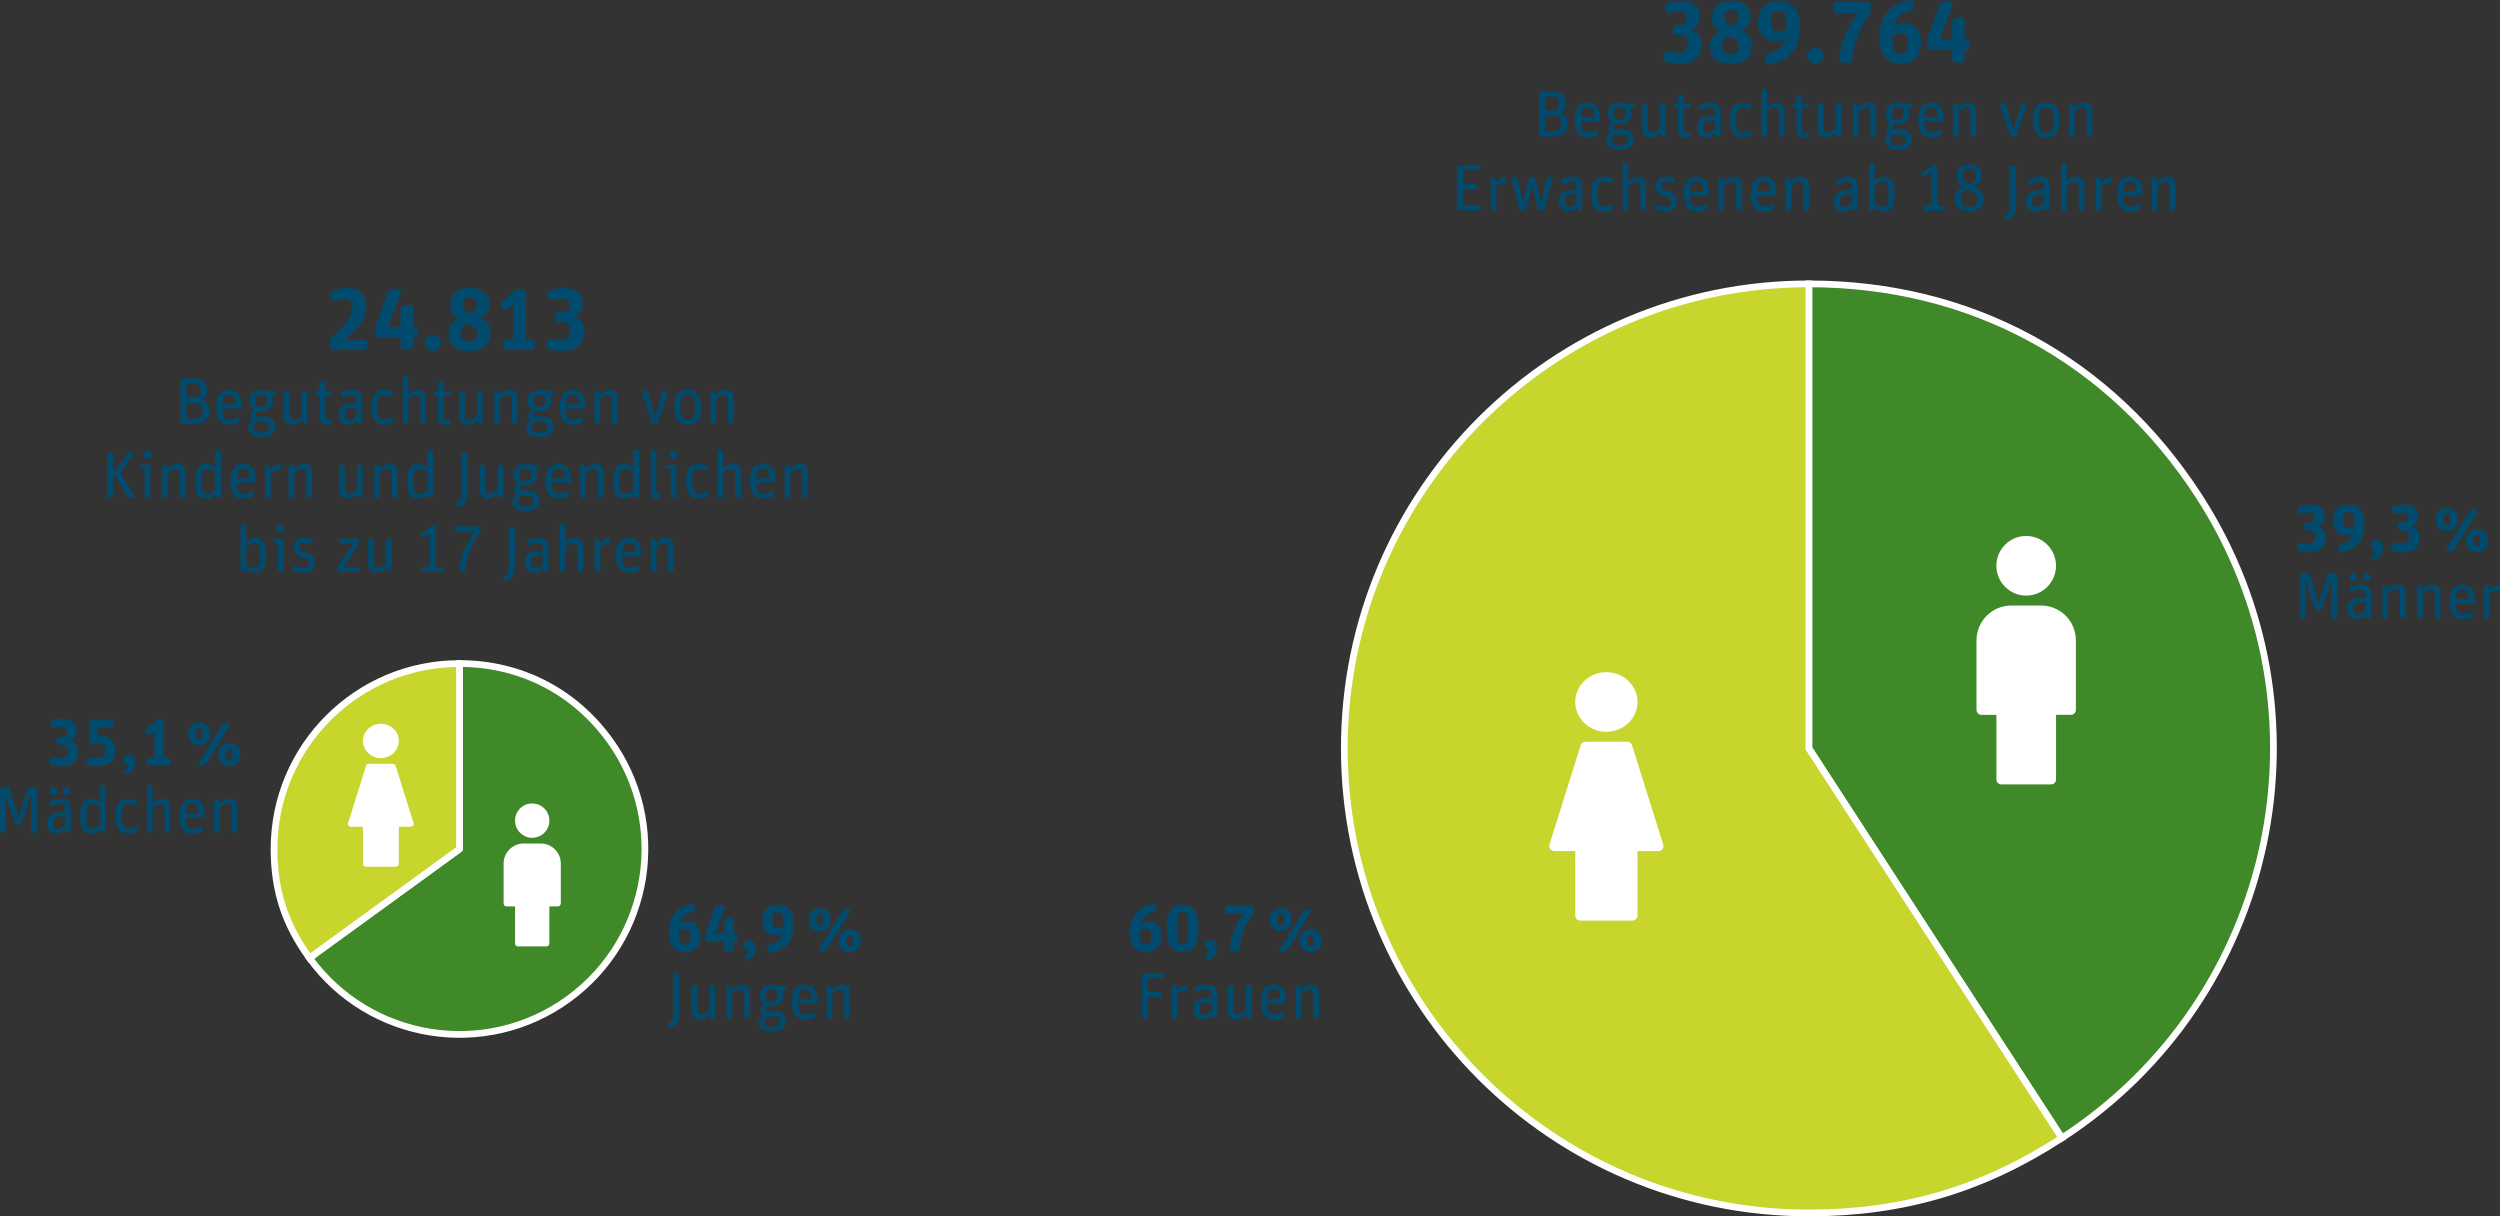 <?xml version="1.0" encoding="UTF-8"?>
<svg xmlns="http://www.w3.org/2000/svg" id="Ebene_1" viewBox="0 0 1294.69 629.9">
  <rect x="0" y="0" width="1294.69" height="629.9" fill="#333333" stroke="none"/>
  <defs>
    <style>.cls-1{fill:#408928;}.cls-2{fill:none;stroke:#fff;stroke-miterlimit:10;stroke-width:3.48px;}.cls-3{fill:#c8d52d;}.cls-4{fill:#004b6e;}.cls-5{fill:#fff;}</style>
  </defs>
  <path class="cls-1" d="M936.76,387.58l131.03,201.77c111.43-72.37,143.1-221.36,70.73-332.79-45.73-70.42-117.79-109.55-201.76-109.55v240.57h0Z"></path>
  <path class="cls-2" d="M936.76,387.58l131.03,201.77c111.43-72.37,143.1-221.36,70.73-332.79-45.73-70.42-117.79-109.55-201.76-109.55v240.57h0Z"></path>
  <path class="cls-3" d="M936.76,387.58v-240.57c-132.87,0-240.57,107.71-240.57,240.57s107.71,240.58,240.57,240.58c48.76,0,90.13-12.26,131.03-38.81l-131.03-201.77h0Z"></path>
  <path class="cls-2" d="M936.76,387.58v-240.57c-132.87,0-240.57,107.71-240.57,240.57s107.71,240.58,240.57,240.58c48.76,0,90.13-12.26,131.03-38.81l-131.03-201.77h0Z"></path>
  <path class="cls-5" d="M1075.05,367.6v-36.01c0-9.93-8.08-18-18.01-18h-15.42c-9.97,0-18,8.07-18.04,18v36.02c0,1.43,1.15,2.6,2.6,2.6h7.72v33.46c0,1.43,1.15,2.54,2.54,2.54h25.74c1.43,0,2.6-1.11,2.6-2.54v-33.48h7.72c1.4,0,2.55-1.15,2.55-2.6h0ZM1064.76,292.99c0-8.5-6.92-15.42-15.46-15.42s-15.42,6.92-15.42,15.42c.02,8.54,6.92,15.46,15.42,15.46s15.46-6.92,15.46-15.46h0Z"></path>
  <path class="cls-5" d="M861.48,438.2c0-.28-.04-.5-.12-.78l-16.16-51.44c-.33-1.11-1.38-1.86-2.54-1.86h-21.51c-1.2,0-2.27.74-2.58,1.86l-16.14,51.44c-.23.82-.08,1.67.45,2.28.52.65,1.3,1.04,2.13,1.04h10.77v33.46c0,1.43,1.16,2.55,2.65,2.55h26.88c1.49,0,2.71-1.12,2.71-2.55v-33.46h10.73c1.49,0,2.71-1.15,2.71-2.54h0ZM848.03,363.52c0-8.5-7.23-15.42-16.14-15.42s-16.1,6.92-16.1,15.42,7.23,15.46,16.1,15.46,16.14-6.92,16.14-15.46h0Z"></path>
  <path class="cls-4" d="M593.65,527.44c.48,0,.89-.41.89-.89v-10.11h6.08c.48,0,.89-.41.89-.88v-.93c0-.47-.41-.88-.89-.88h-6.08v-7.14h7.68c.48,0,.89-.41.89-.89v-.92c0-.48-.41-.88-.89-.88h-9.93c-.48,0-.89.4-.89.88v21.75c0,.48.41.89.89.89h1.36ZM608.94,527.44c.48,0,.89-.41.89-.89v-11.68c1.26-1.16,2.32-1.74,3.89-1.74.17,0,.38,0,.55.04.27.03.51-.17.55-.41l.24-2.39c.03-.14-.1-.28-.24-.31-.1-.03-.24-.03-.34-.03-1.98,0-3.55,1.16-4.81,2.73l-.31-1.54c-.1-.51-.55-.89-1.06-.89h-.51c-.48,0-.89.41-.89.89v15.33c0,.48.41.89.89.89h1.16ZM627.38,525.73l.24.85c.14.51.61.86,1.13.86h.51c.48,0,.89-.41.89-.89v-11.51c0-3.65-1.74-5.15-5.09-5.15-2.32,0-4.1.61-5.63,1.43-.44.24-.62.79-.41,1.23l.34.65c.21.44.75.61,1.2.41,1.3-.65,2.73-1.16,4.2-1.16,2.22,0,2.46,1.16,2.46,3.07v1.33h-1.4c-5.6,0-7.89,1.81-7.89,5.7,0,3.52,1.88,5.33,5.15,5.33,1.88,0,3.31-1.06,4.3-2.15h0ZM621.06,522.55c0-2.49.82-3.58,5.12-3.58h1.02v4.54c-.82.92-2.08,2.05-3.76,2.05s-2.39-.75-2.39-3.01h0ZM645.36,525.32l.27,1.26c.1.48.55.86,1.06.86h.51c.48,0,.89-.41.89-.89v-15.33c0-.48-.41-.89-.89-.89h-1.16c-.48,0-.89.41-.89.89v12.02c-1.26,1.12-2.73,2.04-4.1,2.04-1.54,0-2.22-.68-2.22-2.69v-11.37c0-.48-.41-.89-.89-.89h-1.16c-.48,0-.89.41-.89.89v12.29c0,2.97,1.91,4.37,4.37,4.37,2.01,0,3.65-1.09,5.09-2.56h0ZM664.96,526.45c.41-.28.48-.86.2-1.23l-.55-.72c-.27-.38-.85-.48-1.26-.17-.89.61-1.84,1.06-3.31,1.06-2.83,0-3.86-1.16-3.93-5.84h9.39c.31,0,.55-.24.55-.55v-.61c0-6.18-2.32-8.5-6.38-8.5s-6.69,2.49-6.69,8.98,2.53,9.01,7,9.01c2.15,0,3.58-.44,4.98-1.43h0ZM662.95,517.33h-6.79c.24-4.1,1.47-5.12,3.45-5.12,2.46,0,3.35,1.2,3.35,5.12h0ZM672.98,527.44c.48,0,.89-.41.89-.89v-12.02c1.23-1.09,2.76-2.05,4.13-2.05,1.54,0,2.08.55,2.08,2.5v11.57c0,.48.41.89.89.89h1.16c.48,0,.89-.41.89-.89v-12.5c0-2.9-1.67-4.16-4.13-4.16-2.01,0-3.72,1.06-5.22,2.56l-.27-1.26c-.1-.48-.55-.86-1.06-.86h-.51c-.48,0-.89.41-.89.89v15.33c0,.48.41.89.89.89h1.16Z"></path>
  <path class="cls-4" d="M601.5,484.82c0-5.09-2.77-7.65-6.79-7.65-1.67,0-2.8.48-3.82,1.16.96-3.82,3.21-5.08,6.79-6.28.72-.24,1.13-1.02.96-1.74l-.31-1.09c-.21-.75-.96-1.19-1.67-1.02-7.82,1.74-11.5,6.59-11.5,14.89,0,6.65,3.48,9.97,8.4,9.97s7.95-2.94,7.95-8.23h0ZM596.38,484.99c0,2.8-1.02,4.13-2.83,4.13-2.32,0-3.17-1.5-3.17-5.39,0-.55,0-1.1.03-1.57.89-.72,1.74-1.13,3.04-1.13,2.05,0,2.94,1.23,2.94,3.96h0ZM620.62,480.72c0-8.46-2.56-12.25-8.19-12.25s-8.23,3.85-8.23,12.32,2.59,12.22,8.23,12.22,8.19-3.79,8.19-12.29h0ZM609.39,480.69c0-6.59.72-8.37,3.04-8.37s3,1.81,3,8.37-.68,8.46-3,8.46-3.04-1.84-3.04-8.46h0ZM630.17,490.79c0-2.42-1.43-3.92-3.41-3.92-1.57,0-2.83,1.23-2.83,2.9,0,1.84,1.26,2.76,2.42,3-.03.79-.44,1.37-1.19,1.81-.65.38-.92,1.09-.75,1.78.2.61.89.99,1.5.75,2.77-.96,4.27-3.04,4.27-6.32h0ZM648.2,474.61c.55-.68.89-1.67.89-2.56v-1.81c0-.75-.61-1.36-1.36-1.36h-12.05c-.75,0-1.36.61-1.36,1.36v1.71c0,.75.61,1.36,1.36,1.36h8.64c-2.87,3.11-6.49,9.12-7.54,17.72-.1.75.44,1.44,1.2,1.5l2.35.24c.75.07,1.43-.48,1.5-1.23.68-7.71,3.96-13.86,6.38-16.93h0ZM684.49,487.11c0-3.83-2.25-5.94-5.63-5.94s-5.73,2.11-5.73,5.94,2.22,5.9,5.63,5.9,5.73-2.08,5.73-5.9h0ZM668.92,476.25c0-3.82-2.25-5.94-5.63-5.94s-5.73,2.08-5.73,5.91,2.25,5.94,5.63,5.94,5.74-2.09,5.74-5.91h0ZM664.99,492.6c.82,0,1.64-.44,2.08-1.16l12.08-19.56c.31-.51-.03-1.16-.65-1.16h-1.47c-.82,0-1.64.44-2.08,1.16l-12.08,19.56c-.31.51.03,1.16.65,1.16h1.47ZM677.18,487.04c0-2.29.38-3.07,1.6-3.07s1.64.75,1.64,3.17c0,2.25-.41,3.04-1.64,3.04s-1.6-.72-1.6-3.14h0ZM661.61,476.15c0-2.25.41-3.04,1.6-3.04s1.64.72,1.64,3.14c0,2.25-.41,3.07-1.6,3.07s-1.64-.75-1.64-3.17h0Z"></path>
  <path class="cls-4" d="M1193.27,320.3c.48,0,.89-.41.89-.89v-12.97c0-3.48-.14-6.25-.17-7.27h.07c.17.75.85,4.51,1.84,7.27l3.04,8.64c.17.51.68.85,1.19.85h1.13c.51,0,1.02-.34,1.2-.85l3.14-9.05c.92-2.63,1.74-6.11,1.87-6.86h.07c-.03.85-.2,3.28-.2,7.24v13.01c0,.48.41.89.88.89h1.37c.48,0,.89-.41.89-.89v-21.75c0-.48-.41-.89-.89-.89h-2.9c-.51,0-.99.34-1.16.85l-3.59,10.99c-.82,2.46-.92,3.93-1.09,5.22h-.07c-.1-1.23-.37-3.04-1.09-5.22l-3.52-10.99c-.17-.51-.64-.85-1.16-.85h-2.86c-.48,0-.89.41-.89.89v21.75c0,.48.41.89.89.89h1.12ZM1225.09,318.59l.24.85c.13.51.61.85,1.12.85h.52c.47,0,.88-.41.88-.89v-11.51c0-3.65-1.74-5.15-5.08-5.15-2.32,0-4.1.61-5.64,1.43-.44.24-.61.79-.41,1.23l.35.65c.2.44.75.61,1.19.41,1.3-.65,2.73-1.16,4.2-1.16,2.22,0,2.46,1.16,2.46,3.07v1.33h-1.4c-5.6,0-7.89,1.81-7.89,5.7,0,3.52,1.88,5.33,5.16,5.33,1.87,0,3.31-1.06,4.3-2.15h0ZM1218.77,315.41c0-2.49.82-3.58,5.12-3.58h1.03v4.54c-.82.92-2.09,2.05-3.76,2.05s-2.39-.75-2.39-3h0ZM1220.92,298.89c0-1.13-.95-2.05-2.01-2.05s-2.02.92-2.02,2.05.96,2.05,2.02,2.05,2.01-.92,2.01-2.05h0ZM1227.72,298.89c0-1.13-.96-2.05-2.02-2.05s-2.01.92-2.01,2.05.95,2.05,2.01,2.05,2.02-.92,2.02-2.05h0ZM1235.81,320.3c.47,0,.88-.41.88-.89v-12.02c1.23-1.09,2.77-2.05,4.13-2.05,1.54,0,2.09.55,2.09,2.49v11.57c0,.48.41.89.88.89h1.16c.48,0,.89-.41.89-.89v-12.5c0-2.9-1.67-4.16-4.13-4.16-2.01,0-3.72,1.06-5.22,2.56l-.27-1.26c-.11-.48-.55-.85-1.06-.85h-.51c-.48,0-.89.41-.89.89v15.33c0,.48.41.89.89.89h1.16ZM1253.8,320.3c.47,0,.88-.41.88-.89v-12.02c1.23-1.09,2.77-2.05,4.13-2.05,1.54,0,2.09.55,2.09,2.49v11.57c0,.48.41.89.88.89h1.16c.48,0,.89-.41.89-.89v-12.5c0-2.9-1.67-4.16-4.13-4.16-2.01,0-3.72,1.06-5.22,2.56l-.27-1.26c-.11-.48-.55-.85-1.06-.85h-.51c-.48,0-.89.41-.89.89v15.33c0,.48.41.89.89.89h1.16ZM1280.56,319.31c.41-.27.48-.85.2-1.23l-.54-.72c-.28-.38-.86-.48-1.27-.17-.88.61-1.84,1.06-3.31,1.06-2.83,0-3.85-1.16-3.92-5.84h9.39c.3,0,.54-.24.54-.55v-.61c0-6.18-2.32-8.5-6.38-8.5s-6.69,2.49-6.69,8.98,2.52,9.01,6.99,9.01c2.16,0,3.59-.44,4.99-1.43h0ZM1278.54,310.19h-6.79c.24-4.1,1.47-5.12,3.45-5.12,2.46,0,3.34,1.2,3.34,5.12h0ZM1288.58,320.3c.48,0,.89-.41.89-.89v-11.68c1.26-1.16,2.32-1.74,3.89-1.74.17,0,.38,0,.55.03.27.03.51-.17.54-.41l.24-2.39c.04-.14-.1-.27-.24-.31-.1-.03-.24-.03-.34-.03-1.98,0-3.55,1.16-4.81,2.73l-.31-1.54c-.1-.51-.55-.89-1.06-.89h-.51c-.48,0-.89.41-.89.89v15.33c0,.48.41.89.89.89h1.16Z"></path>
  <path class="cls-4" d="M1204.61,278.23c0-2.6-1.3-4.71-4.03-5.57,2.42-.89,3.31-2.8,3.31-5.33,0-3.93-2.73-6.04-7.17-6.04-2.29,0-4.13.41-5.6.99-.71.27-1.09,1.06-.89,1.78l.35,1.06c.23.72,1.02,1.09,1.7.89,1.06-.34,2.15-.55,3.35-.55,2.35,0,3.07.79,3.07,2.49,0,1.98-.85,2.8-3.31,2.8h-1.06c-.55,0-.99.44-.99.99v1.95c0,.51.44.96.96.96h1.02c2.77,0,3.79.85,3.79,3.21,0,2.56-.89,3.69-3.89,3.69-1.13,0-2.43-.17-3.65-.41-.76-.14-1.47.34-1.64,1.09l-.28,1.26c-.17.75.31,1.5,1.03,1.71,1.5.41,3.24.72,5.26.72,6.31,0,8.67-3.24,8.67-7.68h0ZM1216.21,273.31c-2.05,0-2.9-1.13-2.9-3.93s1.02-4.17,2.83-4.17c2.33,0,3.18,1.43,3.18,5.22,0,.62,0,1.2-.04,1.74-.88.75-1.77,1.13-3.07,1.13h0ZM1211.81,282.29c-.72.24-1.13,1.02-.96,1.74l.31,1.09c.2.75.96,1.2,1.67,1.02,8.13-1.78,11.71-6.52,11.71-15.05,0-6.66-3.41-9.8-8.36-9.8s-7.96,2.97-7.96,8.23,2.77,7.65,6.8,7.65c1.6,0,2.69-.44,3.68-1.09-1.02,3.76-3.34,5.05-6.89,6.21h0ZM1234.17,283.65c0-2.42-1.44-3.93-3.42-3.93-1.57,0-2.83,1.23-2.83,2.9,0,1.84,1.26,2.76,2.42,3-.03.78-.44,1.37-1.19,1.81-.65.38-.92,1.09-.75,1.78.2.61.89.99,1.5.75,2.77-.96,4.27-3.04,4.27-6.32h0ZM1253.08,278.23c0-2.6-1.3-4.71-4.03-5.57,2.42-.89,3.31-2.8,3.31-5.33,0-3.93-2.73-6.04-7.17-6.04-2.28,0-4.13.41-5.59.99-.72.27-1.1,1.06-.89,1.78l.34,1.06c.24.72,1.02,1.09,1.71.89,1.05-.34,2.15-.55,3.34-.55,2.36,0,3.07.79,3.07,2.49,0,1.98-.85,2.8-3.31,2.8h-1.06c-.54,0-.99.44-.99.99v1.95c0,.51.45.96.96.96h1.02c2.77,0,3.79.85,3.79,3.21,0,2.56-.88,3.69-3.89,3.69-1.12,0-2.42-.17-3.65-.41-.75-.14-1.47.34-1.64,1.09l-.27,1.26c-.17.75.3,1.5,1.02,1.71,1.5.41,3.24.72,5.26.72,6.31,0,8.67-3.24,8.67-7.68h0ZM1288.48,279.97c0-3.82-2.25-5.94-5.63-5.94s-5.74,2.12-5.74,5.94,2.22,5.91,5.63,5.91,5.74-2.08,5.74-5.91h0ZM1272.91,269.11c0-3.82-2.25-5.94-5.63-5.94s-5.74,2.08-5.74,5.91,2.26,5.94,5.64,5.94,5.73-2.08,5.73-5.91h0ZM1268.99,285.46c.82,0,1.63-.44,2.08-1.16l12.08-19.56c.31-.51-.03-1.16-.65-1.16h-1.46c-.82,0-1.64.44-2.09,1.16l-12.08,19.56c-.31.51.03,1.16.65,1.16h1.47ZM1281.17,279.9c0-2.29.38-3.07,1.61-3.07s1.64.75,1.64,3.18c0,2.25-.41,3.04-1.64,3.04s-1.61-.72-1.61-3.14h0ZM1265.61,269.01c0-2.25.41-3.04,1.6-3.04s1.64.72,1.64,3.14c0,2.25-.41,3.07-1.6,3.07s-1.64-.75-1.64-3.17h0Z"></path>
  <path class="cls-4" d="M137.92,287.45c0-7.03-2.56-8.88-5.84-8.88-1.81,0-3.34.92-4.57,2.22v-8.5c0-.48-.41-.89-.89-.89h-1.16c-.48,0-.89.41-.89.89v22.94c0,.48.41.89.89.89h.51c.51,0,.99-.34,1.13-.85l.24-.78c.99,1.13,2.83,2.08,4.71,2.08,3.99,0,5.87-2.7,5.87-9.11h0ZM127.51,292.37v-9.25c1.23-1.16,2.39-2.01,4.06-2.01,2.32,0,3.21,1.06,3.21,6.55s-1.06,6.38-3.48,6.38c-1.43,0-2.8-.72-3.79-1.67h0ZM146.02,296.12c.48,0,.89-.41.89-.89v-15.33c0-.48-.41-.89-.89-.89h-3.69c-.48,0-.89.41-.89.89v.1c0,.51.38.96.89,1.02l1.64.27v13.93c0,.48.41.89.89.89h1.16ZM147.48,273.76c0-1.23-.89-2.12-2.08-2.12s-2.05.92-2.05,2.12.85,2.08,2.01,2.08c1.23,0,2.12-.92,2.12-2.08h0ZM163.01,291.45c0-3.86-2.39-4.88-5.02-5.6-2.36-.65-3.07-1.06-3.07-2.66,0-1.47.85-2.12,2.7-2.12,1.02,0,1.81.14,2.8.58.48.2.99-.03,1.19-.48l.31-.68c.2-.44,0-.99-.44-1.2-1.09-.44-2.32-.72-3.96-.72-3.75,0-5.36,2.18-5.36,4.68,0,3.38,1.98,4.64,4.37,5.29,2.73.75,3.62,1.13,3.62,3.04,0,1.6-.72,2.53-3.04,2.53-1.4,0-2.63-.41-3.82-1.09-.41-.24-.96-.1-1.19.34l-.38.65c-.24.41-.1.96.31,1.23,1.26.72,3.07,1.33,4.95,1.33,4.03,0,6.04-1.57,6.04-5.12h0ZM185.27,296.12c.48,0,.89-.41.89-.89v-.61c0-.48-.41-.89-.89-.89h-7.37l7.51-11.3c.27-.44.48-1.09.48-1.64v-.89c0-.48-.41-.89-.89-.89h-8.57c-.48,0-.89.41-.89.89v.61c0,.48.41.89.89.89h6.42l-7.58,11.27c-.27.44-.48,1.09-.48,1.64v.92c0,.48.41.89.89.89h9.59ZM200.12,294.01l.27,1.26c.1.48.55.85,1.06.85h.51c.48,0,.89-.41.89-.89v-15.33c0-.48-.41-.89-.89-.89h-1.16c-.48,0-.89.41-.89.89v12.02c-1.26,1.13-2.73,2.05-4.1,2.05-1.54,0-2.22-.68-2.22-2.7v-11.37c0-.48-.41-.89-.89-.89h-1.16c-.48,0-.89.41-.89.89v12.29c0,2.97,1.91,4.37,4.37,4.37,2.01,0,3.65-1.09,5.09-2.56h0ZM228.69,296.12c.48,0,.89-.41.89-.89v-.75c0-.48-.41-.89-.89-.89h-2.94v-20.34c0-.48-.41-.89-.89-.89h-.55c-.55,0-1.16.21-1.6.55l-4.51,3.38c-.41.31-.58.82-.27,1.37.24.44.79.61,1.23.41l3.52-1.67v17.21h-3.48c-.48,0-.89.41-.89.89v.75c0,.48.41.89.89.89h9.49ZM248.35,276.08c.34-.44.58-1.06.58-1.6v-.99c0-.48-.41-.89-.89-.89h-11.91c-.48,0-.89.41-.89.89v.89c0,.48.41.89.89.89h9.87c-3,3.72-7.07,10.86-8.16,19.94-.07.48.27.92.79.99l1.43.21c.48.03.92-.31.96-.79.65-8.23,3.86-15.22,7.34-19.53h0ZM266.65,293.22v-19.73c0-.48-.41-.89-.89-.89h-1.4c-.48,0-.89.41-.89.89v19.97c0,3.31-.92,4.2-2.39,5.12-.41.24-.58.82-.38,1.26l.24.48c.2.44.75.65,1.2.44,3.17-1.4,4.51-2.87,4.51-7.54h0ZM281.26,294.42l.24.85c.14.51.62.85,1.13.85h.51c.48,0,.89-.41.89-.89v-11.5c0-3.65-1.74-5.16-5.09-5.16-2.32,0-4.1.61-5.63,1.43-.44.24-.61.78-.41,1.23l.34.65c.2.44.75.61,1.2.41,1.3-.65,2.73-1.16,4.2-1.16,2.22,0,2.46,1.16,2.46,3.07v1.33h-1.4c-5.6,0-7.89,1.81-7.89,5.7,0,3.52,1.88,5.32,5.16,5.32,1.88,0,3.31-1.06,4.3-2.15h0ZM274.95,291.24c0-2.49.82-3.58,5.12-3.58h1.03v4.54c-.82.92-2.08,2.05-3.76,2.05s-2.39-.75-2.39-3h0ZM291.98,296.12c.48,0,.89-.41.89-.89v-12.02c1.23-1.09,2.77-2.05,4.13-2.05,1.54,0,2.08.55,2.08,2.49v11.57c0,.48.41.89.89.89h1.16c.48,0,.89-.41.89-.89v-12.49c0-2.9-1.67-4.16-4.13-4.16-1.98,0-3.52.96-5.02,2.36v-8.64c0-.48-.41-.89-.89-.89h-1.16c-.48,0-.89.41-.89.89v22.94c0,.48.41.89.89.89h1.16ZM309.97,296.12c.48,0,.89-.41.89-.89v-11.67c1.26-1.16,2.32-1.74,3.89-1.74.17,0,.38,0,.55.03.27.03.51-.17.55-.41l.24-2.39c.03-.14-.1-.27-.24-.31-.1-.03-.24-.03-.34-.03-1.98,0-3.55,1.16-4.81,2.73l-.31-1.54c-.1-.51-.55-.89-1.06-.89h-.51c-.48,0-.89.41-.89.89v15.33c0,.48.41.89.89.89h1.16ZM330.96,295.13c.41-.27.48-.85.2-1.23l-.55-.72c-.27-.38-.85-.48-1.26-.17-.89.61-1.84,1.06-3.31,1.06-2.83,0-3.86-1.16-3.92-5.84h9.39c.31,0,.55-.24.55-.55v-.61c0-6.18-2.32-8.5-6.38-8.5s-6.69,2.49-6.69,8.98,2.53,9.01,7,9.01c2.15,0,3.59-.44,4.98-1.43h0ZM328.95,286.02h-6.79c.24-4.1,1.47-5.12,3.45-5.12,2.46,0,3.35,1.19,3.35,5.12h0ZM338.99,296.12c.48,0,.89-.41.89-.89v-12.02c1.23-1.09,2.77-2.05,4.13-2.05,1.54,0,2.08.55,2.08,2.49v11.57c0,.48.41.89.89.89h1.16c.48,0,.89-.41.89-.89v-12.49c0-2.9-1.67-4.16-4.13-4.16-2.01,0-3.72,1.06-5.22,2.56l-.27-1.26c-.1-.48-.55-.85-1.06-.85h-.51c-.48,0-.89.41-.89.89v15.33c0,.48.41.89.89.89h1.16Z"></path>
  <path class="cls-4" d="M69.16,257.81c.41,0,.65-.41.44-.75l-7.27-12.19,6.93-9.87c.21-.31,0-.72-.38-.72h-1.67c-.55,0-1.09.27-1.4.72l-6.49,9.32c-.31.41-.34,1.02-.07,1.47l6.83,11.26c.27.44.79.75,1.33.75h1.74ZM57.76,257.81c.48,0,.89-.41.89-.89v-21.75c0-.48-.41-.89-.89-.89h-1.36c-.48,0-.89.41-.89.89v21.75c0,.48.41.89.89.89h1.36ZM76.97,257.81c.48,0,.89-.41.89-.89v-15.33c0-.48-.41-.89-.89-.89h-3.69c-.48,0-.89.41-.89.89v.1c0,.51.38.96.89,1.02l1.64.27v13.93c0,.48.41.89.89.89h1.16ZM78.44,235.45c0-1.23-.89-2.12-2.08-2.12s-2.05.92-2.05,2.12.85,2.08,2.01,2.08c1.23,0,2.12-.92,2.12-2.08h0ZM86.05,257.81c.48,0,.89-.41.89-.89v-12.02c1.23-1.09,2.77-2.05,4.13-2.05,1.54,0,2.08.55,2.08,2.49v11.57c0,.48.41.89.89.89h1.16c.48,0,.89-.41.89-.89v-12.49c0-2.9-1.67-4.16-4.13-4.16-2.01,0-3.72,1.06-5.22,2.56l-.27-1.26c-.1-.48-.55-.85-1.06-.85h-.51c-.48,0-.89.41-.89.89v15.33c0,.48.41.89.89.89h1.16ZM111.66,256.03l.24.92c.14.51.62.85,1.13.85h.51c.48,0,.89-.41.89-.89v-22.94c0-.48-.41-.89-.89-.89h-1.16c-.48,0-.89.41-.89.89v8.36c-1.09-1.06-2.66-2.08-4.54-2.08-3.99,0-5.87,2.7-5.87,9.12,0,7.03,2.56,8.88,5.84,8.88,1.81,0,3.45-.79,4.74-2.22h0ZM104.21,249.17c0-5.5,1.06-6.38,3.48-6.38,1.43,0,2.8.89,3.79,1.84v9.25c-1.23,1.16-2.39,1.84-4.06,1.84-2.32,0-3.21-1.06-3.21-6.55h0ZM131.28,256.82c.41-.27.48-.85.21-1.23l-.55-.72c-.27-.38-.85-.48-1.26-.17-.89.62-1.84,1.06-3.31,1.06-2.83,0-3.86-1.16-3.93-5.84h9.39c.31,0,.55-.24.55-.55v-.61c0-6.18-2.32-8.5-6.38-8.5s-6.69,2.49-6.69,8.98,2.53,9.01,7,9.01c2.15,0,3.58-.44,4.98-1.43h0ZM129.27,247.7h-6.79c.24-4.1,1.47-5.12,3.45-5.12,2.46,0,3.34,1.2,3.34,5.12h0ZM139.31,257.81c.48,0,.89-.41.89-.89v-11.68c1.26-1.16,2.32-1.74,3.89-1.74.17,0,.38,0,.55.03.27.03.51-.17.55-.41l.24-2.39c.03-.14-.1-.27-.24-.31-.1-.03-.24-.03-.34-.03-1.98,0-3.55,1.16-4.81,2.73l-.31-1.54c-.1-.51-.55-.89-1.06-.89h-.51c-.48,0-.89.41-.89.89v15.33c0,.48.41.89.89.89h1.16ZM151.53,257.81c.48,0,.89-.41.89-.89v-12.02c1.23-1.09,2.76-2.05,4.13-2.05,1.54,0,2.08.55,2.08,2.49v11.57c0,.48.41.89.89.89h1.16c.48,0,.89-.41.89-.89v-12.49c0-2.9-1.67-4.16-4.13-4.16-2.01,0-3.72,1.06-5.22,2.56l-.27-1.26c-.1-.48-.55-.85-1.06-.85h-.51c-.48,0-.89.41-.89.89v15.33c0,.48.41.89.89.89h1.16ZM185.05,255.69l.27,1.26c.1.48.55.85,1.06.85h.51c.48,0,.89-.41.89-.89v-15.33c0-.48-.41-.89-.89-.89h-1.16c-.48,0-.89.41-.89.89v12.02c-1.26,1.13-2.73,2.05-4.1,2.05-1.54,0-2.22-.68-2.22-2.7v-11.37c0-.48-.41-.89-.89-.89h-1.16c-.48,0-.89.41-.89.89v12.29c0,2.97,1.91,4.37,4.37,4.37,2.01,0,3.65-1.09,5.09-2.56h0ZM195.87,257.81c.48,0,.89-.41.89-.89v-12.02c1.23-1.09,2.77-2.05,4.13-2.05,1.54,0,2.08.55,2.08,2.49v11.57c0,.48.41.89.89.89h1.16c.48,0,.89-.41.89-.89v-12.49c0-2.9-1.67-4.16-4.13-4.16-2.01,0-3.72,1.06-5.22,2.56l-.27-1.26c-.1-.48-.55-.85-1.06-.85h-.51c-.48,0-.89.41-.89.89v15.33c0,.48.41.89.89.89h1.16ZM221.47,256.03l.24.92c.14.51.61.85,1.13.85h.51c.48,0,.89-.41.89-.89v-22.94c0-.48-.41-.89-.89-.89h-1.16c-.48,0-.89.41-.89.89v8.36c-1.09-1.06-2.66-2.08-4.54-2.08-3.99,0-5.87,2.7-5.87,9.12,0,7.03,2.56,8.88,5.84,8.88,1.81,0,3.45-.79,4.74-2.22h0ZM214.03,249.17c0-5.5,1.06-6.38,3.48-6.38,1.43,0,2.8.89,3.79,1.84v9.25c-1.23,1.16-2.39,1.84-4.06,1.84-2.32,0-3.21-1.06-3.21-6.55h0ZM242.23,254.9v-19.73c0-.48-.41-.89-.89-.89h-1.4c-.48,0-.89.41-.89.89v19.97c0,3.31-.92,4.2-2.39,5.12-.41.24-.58.82-.38,1.26l.24.48c.21.44.75.65,1.2.44,3.18-1.4,4.51-2.87,4.51-7.54h0ZM257.9,255.69l.27,1.26c.1.48.55.85,1.06.85h.51c.48,0,.89-.41.89-.89v-15.33c0-.48-.41-.89-.89-.89h-1.16c-.48,0-.89.41-.89.89v12.02c-1.26,1.13-2.73,2.05-4.1,2.05-1.54,0-2.22-.68-2.22-2.7v-11.37c0-.48-.41-.89-.89-.89h-1.16c-.48,0-.89.41-.89.89v12.29c0,2.97,1.91,4.37,4.37,4.37,2.01,0,3.65-1.09,5.09-2.56h0ZM279.2,259.03c0-3.41-2.32-5.02-6.14-5.02h-2.94c-.89,0-1.19-.38-1.19-.89,0-.65.44-1.5.99-2.08.65.17,1.4.24,2.18.24,3.72,0,6.01-1.78,6.01-5.39,0-1.02-.24-1.98-.65-2.8l1.47-.41c.48-.1.82-.55.82-1.06v-.07c0-.48-.38-.85-.85-.85h-4.16c-.75-.27-1.64-.44-2.66-.44-3.72,0-6.11,1.91-6.11,5.53,0,2.08.79,3.58,2.18,4.51-.99.79-1.88,1.88-1.88,3.55,0,1.02.44,1.88,1.3,2.39-1.23.75-2.29,1.81-2.29,3.62,0,2.87,1.91,4.74,6.93,4.74s7-2.08,7-5.56h0ZM273.26,256.82c1.78,0,2.94.51,2.94,2.32,0,2.18-1.3,3.14-4.03,3.14-3.38,0-3.96-.92-3.96-2.7,0-1.3.55-2.18,1.33-2.77h3.72ZM268.99,245.89c0-2.39,1.02-3.28,3-3.28,2.12,0,3.07.79,3.07,3.21s-1.02,3.24-3.04,3.24-3.04-.85-3.04-3.17h0ZM294.52,256.82c.41-.27.48-.85.2-1.23l-.55-.72c-.27-.38-.85-.48-1.26-.17-.89.62-1.84,1.06-3.31,1.06-2.83,0-3.86-1.16-3.93-5.84h9.39c.31,0,.55-.24.55-.55v-.61c0-6.18-2.32-8.5-6.38-8.5s-6.69,2.49-6.69,8.98,2.53,9.01,7,9.01c2.15,0,3.58-.44,4.98-1.43h0ZM292.51,247.7h-6.79c.24-4.1,1.47-5.12,3.45-5.12,2.46,0,3.35,1.2,3.35,5.12h0ZM302.55,257.81c.48,0,.89-.41.89-.89v-12.02c1.23-1.09,2.76-2.05,4.13-2.05,1.54,0,2.08.55,2.08,2.49v11.57c0,.48.41.89.89.89h1.16c.48,0,.89-.41.89-.89v-12.49c0-2.9-1.67-4.16-4.13-4.16-2.01,0-3.72,1.06-5.22,2.56l-.27-1.26c-.1-.48-.55-.85-1.06-.85h-.51c-.48,0-.89.41-.89.89v15.33c0,.48.41.89.89.89h1.16ZM328.15,256.03l.24.92c.14.51.61.85,1.13.85h.51c.48,0,.89-.41.89-.89v-22.94c0-.48-.41-.89-.89-.89h-1.16c-.48,0-.89.41-.89.89v8.36c-1.09-1.06-2.66-2.08-4.54-2.08-3.99,0-5.87,2.7-5.87,9.12,0,7.03,2.56,8.88,5.84,8.88,1.81,0,3.45-.79,4.74-2.22h0ZM320.71,249.17c0-5.5,1.06-6.38,3.48-6.38,1.43,0,2.8.89,3.79,1.84v9.25c-1.23,1.16-2.39,1.84-4.06,1.84-2.32,0-3.21-1.06-3.21-6.55h0ZM341.39,258.01c.48-.1.78-.58.68-1.06l-.17-.99c-.03-.17-.21-.27-.38-.27-.1.03-.24.03-.38.03-.82,0-1.19-.34-1.19-1.19v-20.55c0-.48-.41-.89-.89-.89h-1.16c-.48,0-.89.41-.89.89v20c0,3,.92,4.17,3.11,4.17.41,0,.85-.07,1.26-.14h0ZM349.45,257.81c.48,0,.89-.41.89-.89v-15.33c0-.48-.41-.89-.89-.89h-3.69c-.48,0-.89.41-.89.89v.1c0,.51.38.96.89,1.02l1.64.27v13.93c0,.48.41.89.89.89h1.16ZM350.92,235.45c0-1.23-.89-2.12-2.08-2.12s-2.05.92-2.05,2.12.85,2.08,2.01,2.08c1.23,0,2.12-.92,2.12-2.08h0ZM366.59,256.75c.38-.31.41-.89.07-1.23l-.61-.65c-.31-.38-.89-.41-1.26-.1-.72.58-1.43.99-2.49.99-2.73,0-3.82-1.26-3.82-6.52s.99-6.49,3.58-6.49c1.13,0,1.84.31,2.59.89.38.31.92.27,1.26-.1l.55-.68c.31-.38.27-.92-.14-1.23-1.23-.99-2.53-1.37-4.17-1.37-4.23,0-6.83,2.46-6.83,8.98,0,6.15,2.42,9.01,6.79,9.01,1.95,0,3.35-.51,4.47-1.5h0ZM373.62,257.81c.48,0,.89-.41.89-.89v-12.02c1.23-1.09,2.77-2.05,4.13-2.05,1.54,0,2.08.55,2.08,2.49v11.57c0,.48.41.89.89.89h1.16c.48,0,.89-.41.89-.89v-12.49c0-2.9-1.67-4.16-4.13-4.16-1.98,0-3.52.96-5.02,2.36v-8.64c0-.48-.41-.89-.89-.89h-1.16c-.48,0-.89.41-.89.89v22.94c0,.48.41.89.89.89h1.16ZM400.38,256.82c.41-.27.48-.85.2-1.23l-.55-.72c-.27-.38-.85-.48-1.26-.17-.89.62-1.84,1.06-3.31,1.06-2.83,0-3.86-1.16-3.93-5.84h9.39c.31,0,.55-.24.55-.55v-.61c0-6.18-2.32-8.5-6.38-8.5s-6.69,2.49-6.69,8.98,2.53,9.01,7,9.01c2.15,0,3.58-.44,4.98-1.43h0ZM398.37,247.7h-6.79c.24-4.1,1.47-5.12,3.45-5.12,2.46,0,3.35,1.2,3.35,5.12h0ZM408.4,257.81c.48,0,.89-.41.89-.89v-12.02c1.23-1.09,2.77-2.05,4.13-2.05,1.54,0,2.08.55,2.08,2.49v11.57c0,.48.41.89.89.89h1.16c.48,0,.89-.41.89-.89v-12.49c0-2.9-1.67-4.16-4.13-4.16-2.01,0-3.72,1.06-5.22,2.56l-.27-1.26c-.1-.48-.55-.85-1.06-.85h-.51c-.48,0-.89.41-.89.89v15.33c0,.48.41.89.89.89h1.16Z"></path>
  <path class="cls-4" d="M100.84,219.49c4.37,0,7.44-1.91,7.44-6.59,0-3.48-1.64-5.26-3.92-5.91,2.25-.96,2.87-2.29,2.87-4.74,0-3.69-1.81-6.28-6.76-6.28h-6.04c-.48,0-.89.41-.89.89v21.75c0,.48.41.89.89.89h6.42ZM96.67,208.6h3.96c3.24,0,4.3,1.3,4.3,4.13s-1.16,4.13-4.44,4.13h-3.82v-8.26h0ZM96.64,198.6h3.72c2.76,0,3.55,1.26,3.55,3.72s-.61,3.62-3.38,3.62h-3.89v-7.34h0ZM123.95,218.5c.41-.27.48-.85.2-1.23l-.55-.72c-.27-.38-.85-.48-1.26-.17-.89.61-1.84,1.06-3.31,1.06-2.83,0-3.86-1.16-3.93-5.84h9.39c.31,0,.55-.24.55-.55v-.61c0-6.18-2.32-8.5-6.38-8.5s-6.69,2.49-6.69,8.98,2.53,9.01,7,9.01c2.15,0,3.58-.44,4.98-1.43h0ZM121.93,209.38h-6.79c.24-4.1,1.47-5.12,3.45-5.12,2.46,0,3.35,1.2,3.35,5.12h0ZM142.45,220.72c0-3.41-2.32-5.02-6.14-5.02h-2.94c-.89,0-1.2-.38-1.2-.89,0-.65.44-1.5.99-2.08.65.17,1.4.24,2.18.24,3.72,0,6.01-1.78,6.01-5.39,0-1.02-.24-1.98-.65-2.8l1.47-.41c.48-.1.82-.55.82-1.06v-.07c0-.48-.38-.85-.85-.85h-4.16c-.75-.27-1.64-.44-2.66-.44-3.72,0-6.11,1.91-6.11,5.53,0,2.08.79,3.58,2.19,4.51-.99.78-1.88,1.88-1.88,3.55,0,1.02.44,1.88,1.3,2.39-1.23.75-2.29,1.81-2.29,3.62,0,2.87,1.91,4.74,6.93,4.74s7-2.08,7-5.56h0ZM136.51,218.5c1.77,0,2.94.51,2.94,2.32,0,2.18-1.3,3.14-4.03,3.14-3.38,0-3.96-.92-3.96-2.7,0-1.3.55-2.19,1.33-2.77h3.72ZM132.24,207.57c0-2.39,1.02-3.28,3-3.28,2.12,0,3.07.79,3.07,3.21s-1.02,3.24-3.04,3.24-3.04-.85-3.04-3.17h0ZM156.44,217.37l.27,1.26c.1.48.55.85,1.06.85h.51c.48,0,.89-.41.89-.89v-15.33c0-.48-.41-.89-.89-.89h-1.16c-.48,0-.89.41-.89.89v12.02c-1.26,1.13-2.73,2.05-4.1,2.05-1.54,0-2.22-.68-2.22-2.7v-11.37c0-.48-.41-.89-.89-.89h-1.16c-.48,0-.89.41-.89.89v12.29c0,2.97,1.91,4.37,4.37,4.37,2.01,0,3.65-1.09,5.09-2.56h0ZM165.49,204.78v11.5c0,2.73,1.78,3.65,4.1,3.65.72,0,1.33-.14,1.88-.31.48-.17.72-.65.61-1.13l-.14-.51c-.14-.44-.61-.72-1.06-.58-.31.1-.65.17-1.06.17-.96,0-1.4-.48-1.4-1.57v-11.23h2.63c.48,0,.89-.41.89-.89v-.61c0-.48-.41-.89-.89-.89h-2.63v-4.16c0-.44-.41-.78-.85-.68l-1.23.24c-.48.14-.85.58-.85,1.09v3.52h-1.06c-.48,0-.89.41-.89.89v.61c0,.48.41.89.89.89h1.06ZM184.81,217.78l.24.85c.14.51.61.85,1.13.85h.51c.48,0,.89-.41.89-.89v-11.5c0-3.65-1.74-5.15-5.09-5.15-2.32,0-4.1.61-5.63,1.43-.44.24-.61.79-.41,1.23l.34.65c.2.44.75.61,1.19.41,1.3-.65,2.73-1.16,4.2-1.16,2.22,0,2.46,1.16,2.46,3.07v1.33h-1.4c-5.6,0-7.89,1.81-7.89,5.7,0,3.52,1.88,5.33,5.15,5.33,1.88,0,3.31-1.06,4.3-2.15h0ZM178.49,214.61c0-2.49.82-3.58,5.12-3.58h1.02v4.54c-.82.92-2.08,2.05-3.75,2.05s-2.39-.75-2.39-3h0ZM203.58,218.43c.38-.31.41-.89.07-1.23l-.62-.65c-.31-.38-.89-.41-1.26-.1-.72.58-1.43.99-2.49.99-2.73,0-3.82-1.26-3.82-6.52s.99-6.49,3.58-6.49c1.13,0,1.84.31,2.6.89.38.31.92.27,1.26-.1l.55-.68c.31-.38.27-.92-.14-1.23-1.23-.99-2.53-1.37-4.16-1.37-4.23,0-6.83,2.46-6.83,8.98,0,6.14,2.42,9.01,6.79,9.01,1.95,0,3.35-.51,4.47-1.5h0ZM210.62,219.49c.48,0,.89-.41.89-.89v-12.02c1.23-1.09,2.77-2.05,4.13-2.05,1.54,0,2.08.55,2.08,2.49v11.57c0,.48.41.89.89.89h1.16c.48,0,.89-.41.89-.89v-12.49c0-2.9-1.67-4.16-4.13-4.16-1.98,0-3.52.96-5.02,2.36v-8.64c0-.48-.41-.89-.89-.89h-1.16c-.48,0-.89.41-.89.89v22.94c0,.48.41.89.89.89h1.16ZM226.83,204.78v11.5c0,2.73,1.77,3.65,4.1,3.65.72,0,1.33-.14,1.88-.31.48-.17.72-.65.61-1.13l-.14-.51c-.14-.44-.62-.72-1.06-.58-.31.1-.65.17-1.06.17-.96,0-1.4-.48-1.4-1.57v-11.23h2.63c.48,0,.89-.41.89-.89v-.61c0-.48-.41-.89-.89-.89h-2.63v-4.16c0-.44-.41-.78-.85-.68l-1.23.24c-.48.14-.85.58-.85,1.09v3.52h-1.06c-.48,0-.89.41-.89.89v.61c0,.48.41.89.89.89h1.06ZM247.21,217.37l.27,1.26c.1.48.55.85,1.06.85h.51c.48,0,.89-.41.89-.89v-15.33c0-.48-.41-.89-.89-.89h-1.16c-.48,0-.89.41-.89.89v12.02c-1.26,1.13-2.73,2.05-4.1,2.05-1.54,0-2.22-.68-2.22-2.7v-11.37c0-.48-.41-.89-.89-.89h-1.16c-.48,0-.89.41-.89.89v12.29c0,2.97,1.91,4.37,4.37,4.37,2.01,0,3.65-1.09,5.09-2.56h0ZM258.03,219.49c.48,0,.89-.41.89-.89v-12.02c1.23-1.09,2.77-2.05,4.13-2.05,1.54,0,2.08.55,2.08,2.49v11.57c0,.48.41.89.89.89h1.16c.48,0,.89-.41.89-.89v-12.49c0-2.9-1.67-4.16-4.13-4.16-2.01,0-3.72,1.06-5.22,2.56l-.27-1.26c-.1-.48-.55-.85-1.06-.85h-.51c-.48,0-.89.41-.89.89v15.33c0,.48.41.89.89.89h1.16ZM286.5,220.72c0-3.41-2.32-5.02-6.14-5.02h-2.93c-.89,0-1.2-.38-1.2-.89,0-.65.44-1.5.99-2.08.65.17,1.4.24,2.18.24,3.72,0,6.01-1.78,6.01-5.39,0-1.02-.24-1.98-.65-2.8l1.47-.41c.48-.1.82-.55.82-1.06v-.07c0-.48-.38-.85-.85-.85h-4.16c-.75-.27-1.64-.44-2.66-.44-3.72,0-6.11,1.91-6.11,5.53,0,2.08.79,3.58,2.19,4.51-.99.78-1.88,1.88-1.88,3.55,0,1.02.44,1.88,1.3,2.39-1.23.75-2.29,1.81-2.29,3.62,0,2.87,1.91,4.74,6.93,4.74s7-2.08,7-5.56h0ZM280.56,218.5c1.77,0,2.94.51,2.94,2.32,0,2.18-1.3,3.14-4.03,3.14-3.38,0-3.96-.92-3.96-2.7,0-1.3.55-2.19,1.33-2.77h3.72ZM276.29,207.57c0-2.39,1.02-3.28,3-3.28,2.12,0,3.07.79,3.07,3.21s-1.02,3.24-3.04,3.24-3.04-.85-3.04-3.17h0ZM301.83,218.5c.41-.27.48-.85.2-1.23l-.55-.72c-.27-.38-.85-.48-1.26-.17-.89.61-1.84,1.06-3.31,1.06-2.83,0-3.86-1.16-3.93-5.84h9.39c.31,0,.55-.24.55-.55v-.61c0-6.18-2.32-8.5-6.38-8.5s-6.69,2.49-6.69,8.98,2.53,9.01,7,9.01c2.15,0,3.58-.44,4.98-1.43h0ZM299.82,209.38h-6.79c.24-4.1,1.47-5.12,3.45-5.12,2.46,0,3.35,1.2,3.35,5.12h0ZM309.85,219.49c.48,0,.89-.41.89-.89v-12.02c1.23-1.09,2.77-2.05,4.13-2.05,1.54,0,2.08.55,2.08,2.49v11.57c0,.48.41.89.89.89h1.16c.48,0,.89-.41.89-.89v-12.49c0-2.9-1.67-4.16-4.13-4.16-2.01,0-3.72,1.06-5.22,2.56l-.27-1.26c-.1-.48-.55-.85-1.06-.85h-.51c-.48,0-.89.41-.89.89v15.33c0,.48.41.89.89.89h1.16ZM339.65,219.49c.51,0,.99-.34,1.16-.85l5.19-15.4c.14-.44-.17-.85-.61-.85h-1.26c-.51,0-.99.34-1.13.85l-2.66,8.88c-.41,1.33-.85,3.48-1.06,4.51h-.03c-.27-1.16-.68-3.21-1.06-4.44l-2.66-8.94c-.14-.51-.62-.85-1.13-.85h-1.43c-.44,0-.75.41-.61.85l5.09,15.4c.17.51.65.85,1.16.85h1.06ZM363.1,210.92c0-6.42-2.87-8.98-7.03-8.98s-6.93,2.56-6.93,8.98,2.83,9.01,7,9.01,6.96-2.59,6.96-9.01h0ZM352.28,210.92c0-5.29,1.23-6.66,3.82-6.66s3.86,1.4,3.86,6.69-1.23,6.66-3.82,6.66-3.86-1.43-3.86-6.69h0ZM370.03,219.49c.48,0,.89-.41.89-.89v-12.02c1.23-1.09,2.76-2.05,4.13-2.05,1.54,0,2.08.55,2.08,2.49v11.57c0,.48.41.89.89.89h1.16c.48,0,.89-.41.89-.89v-12.49c0-2.9-1.67-4.16-4.13-4.16-2.01,0-3.72,1.06-5.22,2.56l-.27-1.26c-.1-.48-.55-.85-1.06-.85h-.51c-.48,0-.89.41-.89.89v15.33c0,.48.41.89.89.89h1.16Z"></path>
  <path class="cls-4" d="M188.43,181.17c1,0,1.81-.82,1.81-1.81v-1.77c0-1-.82-1.81-1.81-1.81h-10.1c9.01-6.61,11.37-12.14,11.37-16.94,0-6.47-3.35-9.69-10.01-9.69-3.31,0-5.66.72-7.56,1.67-.91.45-1.31,1.54-.95,2.45l.63,1.63c.36.9,1.4,1.36,2.31.95,1.36-.63,2.72-1.04,4.39-1.04,2.9,0,4.03,1.4,4.03,4.57,0,3.35-2.04,7.56-10.33,14.81-.81.72-1.36,1.9-1.36,3.03v2.13c0,1,.82,1.81,1.81,1.81h15.76ZM207.41,179.36c0,1,.82,1.81,1.81,1.81h2.85c1,0,1.81-.82,1.81-1.81v-4.66h.91c1,0,1.81-.81,1.81-1.81v-1.86c0-1-.82-1.81-1.81-1.81h-.91v-9.92c0-.95-.86-1.67-1.77-1.54l-2.94.5c-1,.14-1.77,1.04-1.77,2.08v8.88h-6.29l6.57-17.8c.32-.86-.27-1.72-1.18-1.72h-3.22c-1.09,0-2.08.68-2.44,1.72l-5.75,15.71c-.36,1-.63,2.49-.63,3.53v2.22c0,1,.82,1.81,1.81,1.81h11.14v4.66h0ZM228.37,177.59c0-2.22-1.86-4.03-4.12-4.03s-4.03,1.81-4.03,4.03,1.81,4.12,4.03,4.12,4.12-1.86,4.12-4.12h0ZM254.09,172.52c0-3.58-1.27-6.29-5.61-8.15,3.44-1.4,4.89-3.71,4.89-6.88,0-5.3-4.03-8.38-9.96-8.38s-10.14,2.9-10.14,8.51c0,3.26.86,5.89,4.21,7.65-3.67,1.45-5.25,3.99-5.25,7.47,0,4.48,2.45,9.01,10.82,9.01,7.15,0,11.05-3.35,11.05-9.24h0ZM247.21,172.98c0,2.31-1.18,3.85-4.21,3.85-2.76,0-4.39-1.04-4.39-4.35,0-2.22.9-3.85,2.81-4.98l1.77.59c3.26,1.09,4.03,2.54,4.03,4.89h0ZM243.31,154.05c2.4,0,3.67,1.18,3.67,3.44,0,2.04-.73,3.49-3.17,4.76l-1-.45c-2.63-1.13-2.99-2.58-2.99-4.3,0-2.36,1.22-3.44,3.49-3.44h0ZM275.28,181.17c1,0,1.81-.82,1.81-1.81v-1.49c0-1-.82-1.81-1.81-1.81h-2.85v-24.63c0-1-.82-1.81-1.81-1.81h-1.09c-1.09,0-2.36.45-3.17,1.18l-5.98,5.07c-.77.68-1.04,1.86-.54,2.81l.27.54c.45.9,1.54,1.27,2.45.81l3.26-1.68v17.71h-3.53c-1,0-1.81.82-1.81,1.81v1.49c0,1,.82,1.81,1.81,1.81h13ZM302.68,171.57c0-3.44-1.72-6.25-5.34-7.38,3.22-1.18,4.39-3.71,4.39-7.06,0-5.21-3.62-8.02-9.51-8.02-3.03,0-5.48.54-7.43,1.31-.95.36-1.45,1.4-1.18,2.35l.45,1.4c.32.95,1.36,1.45,2.26,1.18,1.4-.45,2.85-.73,4.44-.73,3.12,0,4.07,1.04,4.07,3.31,0,2.63-1.13,3.71-4.39,3.71h-1.4c-.72,0-1.31.59-1.31,1.31v2.58c0,.68.59,1.27,1.27,1.27h1.36c3.67,0,5.03,1.13,5.03,4.26,0,3.4-1.18,4.89-5.16,4.89-1.5,0-3.22-.23-4.85-.54-1-.18-1.95.45-2.17,1.45l-.36,1.68c-.23,1,.41,1.99,1.36,2.26,1.99.54,4.3.95,6.97.95,8.38,0,11.5-4.3,11.5-10.19h0Z"></path>
  <path class="cls-4" d="M766.1,109.06c.48,0,.89-.41.89-.89v-.96c0-.48-.41-.89-.89-.89h-8.47v-8.23h6.32c.48,0,.89-.41.89-.89v-.92c0-.48-.41-.89-.89-.89h-6.32v-7.17h8.02c.48,0,.89-.41.89-.89v-.92c0-.48-.41-.89-.89-.89h-10.27c-.48,0-.89.41-.89.89v21.75c0,.48.41.89.89.89h10.72ZM774.02,109.06c.48,0,.89-.41.89-.89v-11.67c1.26-1.16,2.32-1.74,3.89-1.74.17,0,.38,0,.55.03.27.03.51-.17.55-.41l.24-2.39c.03-.14-.1-.27-.24-.31-.1-.03-.24-.03-.34-.03-1.98,0-3.55,1.16-4.81,2.73l-.31-1.54c-.1-.51-.55-.89-1.06-.89h-.51c-.48,0-.89.41-.89.89v15.33c0,.48.41.89.89.89h1.16ZM789.14,109.06c.51,0,.99-.38,1.09-.85l2.12-8.26c.38-1.43.96-4.64.99-4.95h.03c.21,1.02.61,3.35,1.02,4.95l2.12,8.26c.14.48.61.85,1.13.85h1.16c.51,0,.99-.34,1.13-.85l4.03-15.4c.14-.41-.2-.85-.65-.85h-1.2c-.51,0-.99.38-1.09.85l-1.91,8.06c-.34,1.47-.82,4.23-.89,4.71h-.07c-.07-.41-.51-3-.96-4.81l-1.98-7.95c-.1-.48-.58-.85-1.09-.85h-1.3c-.51,0-.99.38-1.09.85l-2.12,8.23c-.27,1.06-.65,3.14-.82,4.54h-.07c-.17-1.23-.51-3.38-.85-4.85l-1.88-7.92c-.1-.48-.58-.85-1.09-.85h-1.36c-.44,0-.79.44-.65.85l3.96,15.4c.14.48.61.85,1.13.85h1.16ZM816.59,107.35l.24.85c.14.51.61.85,1.13.85h.51c.48,0,.89-.41.89-.89v-11.5c0-3.65-1.74-5.15-5.09-5.15-2.32,0-4.1.61-5.63,1.43-.44.24-.61.78-.41,1.23l.34.65c.21.44.75.61,1.2.41,1.3-.65,2.73-1.16,4.2-1.16,2.22,0,2.46,1.16,2.46,3.07v1.33h-1.4c-5.6,0-7.88,1.81-7.88,5.7,0,3.52,1.88,5.33,5.15,5.33,1.88,0,3.31-1.06,4.3-2.15h0ZM810.27,104.18c0-2.49.82-3.58,5.12-3.58h1.02v4.54c-.82.92-2.08,2.05-3.76,2.05s-2.39-.75-2.39-3h0ZM835.36,108c.38-.31.41-.89.07-1.23l-.61-.65c-.31-.38-.89-.41-1.26-.1-.72.58-1.43.99-2.49.99-2.73,0-3.82-1.26-3.82-6.52s.99-6.49,3.58-6.49c1.13,0,1.84.31,2.59.89.38.31.92.27,1.26-.1l.55-.68c.31-.38.27-.92-.14-1.23-1.23-.99-2.53-1.37-4.16-1.37-4.23,0-6.83,2.46-6.83,8.98,0,6.14,2.42,9.01,6.79,9.01,1.95,0,3.35-.51,4.47-1.5h0ZM842.4,109.06c.48,0,.89-.41.89-.89v-12.02c1.23-1.09,2.77-2.05,4.13-2.05,1.54,0,2.08.55,2.08,2.49v11.57c0,.48.41.89.89.89h1.16c.48,0,.89-.41.89-.89v-12.49c0-2.9-1.67-4.16-4.13-4.16-1.98,0-3.52.96-5.02,2.36v-8.64c0-.48-.41-.89-.89-.89h-1.16c-.48,0-.89.41-.89.89v22.94c0,.48.41.89.89.89h1.16ZM868.31,104.38c0-3.86-2.39-4.88-5.02-5.6-2.36-.65-3.07-1.06-3.07-2.66,0-1.47.85-2.12,2.7-2.12,1.02,0,1.81.14,2.8.58.48.21.99-.03,1.2-.48l.31-.68c.2-.44,0-.99-.44-1.19-1.09-.44-2.32-.72-3.96-.72-3.76,0-5.36,2.18-5.36,4.68,0,3.38,1.98,4.64,4.37,5.29,2.73.75,3.62,1.13,3.62,3.04,0,1.6-.72,2.53-3.04,2.53-1.4,0-2.63-.41-3.82-1.09-.41-.24-.96-.1-1.2.34l-.38.65c-.24.41-.1.96.31,1.23,1.26.72,3.07,1.33,4.95,1.33,4.03,0,6.04-1.57,6.04-5.12h0ZM883.97,108.07c.41-.27.48-.85.21-1.23l-.55-.72c-.27-.38-.85-.48-1.26-.17-.89.62-1.84,1.06-3.31,1.06-2.83,0-3.86-1.16-3.92-5.84h9.39c.31,0,.55-.24.55-.55v-.61c0-6.18-2.32-8.5-6.38-8.5s-6.69,2.49-6.69,8.98,2.53,9.01,7,9.01c2.15,0,3.58-.44,4.98-1.43h0ZM881.96,98.95h-6.79c.24-4.1,1.47-5.12,3.45-5.12,2.46,0,3.35,1.2,3.35,5.12h0ZM892,109.06c.48,0,.89-.41.89-.89v-12.02c1.23-1.09,2.76-2.05,4.13-2.05,1.54,0,2.08.55,2.08,2.49v11.57c0,.48.41.89.89.89h1.16c.48,0,.89-.41.89-.89v-12.49c0-2.9-1.67-4.16-4.13-4.16-2.01,0-3.72,1.06-5.22,2.56l-.27-1.26c-.1-.48-.55-.85-1.06-.85h-.51c-.48,0-.89.41-.89.89v15.33c0,.48.41.89.89.89h1.16ZM918.76,108.07c.41-.27.48-.85.2-1.23l-.55-.72c-.27-.38-.85-.48-1.26-.17-.89.62-1.84,1.06-3.31,1.06-2.83,0-3.86-1.16-3.93-5.84h9.39c.31,0,.55-.24.55-.55v-.61c0-6.18-2.32-8.5-6.38-8.5s-6.69,2.49-6.69,8.98,2.53,9.01,7,9.01c2.15,0,3.58-.44,4.98-1.43h0ZM916.75,98.95h-6.79c.24-4.1,1.47-5.12,3.45-5.12,2.46,0,3.35,1.2,3.35,5.12h0ZM926.78,109.06c.48,0,.89-.41.89-.89v-12.02c1.23-1.09,2.76-2.05,4.13-2.05,1.54,0,2.08.55,2.08,2.49v11.57c0,.48.41.89.89.89h1.16c.48,0,.89-.41.89-.89v-12.49c0-2.9-1.67-4.16-4.13-4.16-2.01,0-3.72,1.06-5.22,2.56l-.27-1.26c-.1-.48-.55-.85-1.06-.85h-.51c-.48,0-.89.41-.89.89v15.33c0,.48.41.89.89.89h1.16ZM959.25,107.35l.24.85c.13.51.61.85,1.12.85h.51c.48,0,.89-.41.89-.89v-11.5c0-3.65-1.74-5.15-5.08-5.15-2.33,0-4.1.61-5.64,1.43-.44.24-.61.78-.41,1.23l.34.65c.21.44.76.61,1.2.41,1.3-.65,2.73-1.16,4.2-1.16,2.22,0,2.46,1.16,2.46,3.07v1.33h-1.4c-5.6,0-7.89,1.81-7.89,5.7,0,3.52,1.88,5.33,5.16,5.33,1.87,0,3.31-1.06,4.3-2.15h0ZM952.93,104.18c0-2.49.82-3.58,5.12-3.58h1.03v4.54c-.82.92-2.09,2.05-3.76,2.05s-2.39-.75-2.39-3h0ZM981.26,100.39c0-7.03-2.56-8.88-5.83-8.88-1.81,0-3.35.92-4.58,2.22v-8.5c0-.48-.41-.89-.88-.89h-1.17c-.47,0-.88.41-.88.89v22.94c0,.48.41.89.88.89h.52c.51,0,.99-.34,1.12-.85l.24-.79c.99,1.13,2.84,2.08,4.71,2.08,4,0,5.87-2.7,5.87-9.11h0ZM970.85,105.3v-9.25c1.23-1.16,2.39-2.01,4.07-2.01,2.32,0,3.2,1.06,3.2,6.55s-1.05,6.38-3.48,6.38c-1.43,0-2.8-.72-3.79-1.67h0ZM1006.15,109.06c.48,0,.89-.41.89-.89v-.75c0-.48-.41-.89-.89-.89h-2.94v-20.35c0-.48-.41-.89-.88-.89h-.55c-.55,0-1.16.2-1.6.55l-4.51,3.38c-.41.31-.58.82-.27,1.37.24.44.78.61,1.23.41l3.51-1.67v17.21h-3.48c-.48,0-.89.41-.89.89v.75c0,.48.41.89.89.89h9.49ZM1027.21,103.15c0-2.94-1.16-5.05-4.85-6.59,3.08-1.54,4.03-3.28,4.03-5.73,0-3.35-2.39-5.73-6.55-5.73s-6.62,2.32-6.62,5.94c0,1.88.64,4.2,3.51,5.7-2.8,1.26-4.44,2.93-4.44,6.21,0,3.86,2.6,6.56,7.55,6.56,4.64,0,7.37-2.32,7.37-6.35h0ZM1024.04,103.5c0,2.29-1.37,3.69-4.17,3.69s-4.47-1.19-4.47-4.33c0-2.53,1.09-3.89,3.18-4.98l2.35.99c2.56,1.09,3.11,2.53,3.11,4.64h0ZM1019.74,87.42c2.42,0,3.55,1.2,3.55,3.45,0,1.88-.35,3.17-2.97,4.61l-.79-.34c-2.76-1.16-3.21-2.22-3.21-4.2,0-2.22,1.03-3.52,3.42-3.52h0ZM1044.11,106.16v-19.73c0-.48-.41-.89-.89-.89h-1.4c-.48,0-.89.41-.89.89v19.97c0,3.31-.92,4.2-2.39,5.12-.41.24-.58.82-.37,1.26l.24.48c.2.44.75.65,1.19.44,3.18-1.4,4.51-2.87,4.51-7.54h0ZM1058.72,107.35l.24.85c.13.51.61.85,1.12.85h.52c.47,0,.88-.41.88-.89v-11.5c0-3.65-1.74-5.15-5.08-5.15-2.32,0-4.1.61-5.63,1.43-.45.24-.62.78-.41,1.23l.34.65c.2.44.75.61,1.19.41,1.3-.65,2.73-1.16,4.2-1.16,2.22,0,2.46,1.16,2.46,3.07v1.33h-1.4c-5.6,0-7.89,1.81-7.89,5.7,0,3.52,1.88,5.33,5.16,5.33,1.88,0,3.31-1.06,4.3-2.15h0ZM1052.4,104.18c0-2.49.82-3.58,5.12-3.58h1.03v4.54c-.82.92-2.08,2.05-3.76,2.05s-2.39-.75-2.39-3h0ZM1069.44,109.06c.48,0,.88-.41.88-.89v-12.02c1.23-1.09,2.77-2.05,4.14-2.05,1.53,0,2.08.55,2.08,2.49v11.57c0,.48.41.89.89.89h1.16c.47,0,.88-.41.88-.89v-12.49c0-2.9-1.67-4.16-4.13-4.16-1.98,0-3.51.96-5.02,2.36v-8.64c0-.48-.4-.89-.88-.89h-1.16c-.48,0-.89.41-.89.89v22.94c0,.48.41.89.89.89h1.16ZM1087.43,109.06c.48,0,.88-.41.88-.89v-11.67c1.27-1.16,2.33-1.74,3.9-1.74.17,0,.37,0,.54.03.28.03.51-.17.55-.41l.24-2.39c.03-.14-.1-.27-.24-.31-.1-.03-.24-.03-.34-.03-1.98,0-3.55,1.16-4.82,2.73l-.3-1.54c-.11-.51-.55-.89-1.06-.89h-.51c-.48,0-.89.41-.89.89v15.33c0,.48.41.89.89.89h1.16ZM1108.42,108.07c.41-.27.48-.85.21-1.23l-.55-.72c-.27-.38-.85-.48-1.26-.17-.89.62-1.85,1.06-3.31,1.06-2.84,0-3.86-1.16-3.93-5.84h9.39c.3,0,.54-.24.54-.55v-.61c0-6.18-2.32-8.5-6.38-8.5s-6.69,2.49-6.69,8.98,2.53,9.01,7,9.01c2.15,0,3.58-.44,4.98-1.43h0ZM1106.41,98.95h-6.8c.24-4.1,1.47-5.12,3.45-5.12,2.46,0,3.35,1.2,3.35,5.12h0ZM1116.44,109.06c.48,0,.89-.41.89-.89v-12.02c1.23-1.09,2.77-2.05,4.13-2.05,1.54,0,2.08.55,2.08,2.49v11.57c0,.48.41.89.89.89h1.16c.48,0,.89-.41.89-.89v-12.49c0-2.9-1.67-4.16-4.13-4.16-2.02,0-3.72,1.06-5.22,2.56l-.28-1.26c-.1-.48-.54-.85-1.06-.85h-.51c-.48,0-.89.41-.89.89v15.33c0,.48.41.89.89.89h1.16Z"></path>
  <path class="cls-4" d="M804.35,70.74c4.37,0,7.44-1.91,7.44-6.59,0-3.48-1.64-5.26-3.93-5.91,2.25-.96,2.87-2.29,2.87-4.74,0-3.69-1.81-6.28-6.76-6.28h-6.04c-.48,0-.89.41-.89.89v21.75c0,.48.41.89.89.89h6.42ZM800.19,59.85h3.96c3.24,0,4.3,1.3,4.3,4.13s-1.16,4.13-4.44,4.13h-3.82v-8.26h0ZM800.15,49.85h3.72c2.77,0,3.55,1.26,3.55,3.72s-.61,3.62-3.38,3.62h-3.89v-7.34h0ZM827.46,69.75c.41-.27.48-.85.21-1.23l-.55-.72c-.27-.38-.85-.48-1.26-.17-.89.61-1.84,1.06-3.31,1.06-2.83,0-3.86-1.16-3.92-5.84h9.39c.31,0,.55-.24.55-.55v-.61c0-6.18-2.32-8.5-6.38-8.5s-6.69,2.49-6.69,8.98,2.53,9.01,7,9.01c2.15,0,3.59-.44,4.98-1.43h0ZM825.45,60.64h-6.79c.24-4.1,1.47-5.12,3.45-5.12,2.46,0,3.35,1.19,3.35,5.12h0ZM845.96,71.97c0-3.41-2.32-5.02-6.15-5.02h-2.94c-.89,0-1.19-.38-1.19-.89,0-.65.44-1.5.99-2.08.65.17,1.4.24,2.18.24,3.72,0,6.01-1.77,6.01-5.39,0-1.02-.24-1.98-.65-2.8l1.47-.41c.48-.1.82-.55.82-1.06v-.07c0-.48-.38-.85-.85-.85h-4.16c-.75-.27-1.64-.44-2.66-.44-3.72,0-6.11,1.91-6.11,5.53,0,2.08.78,3.58,2.18,4.51-.99.79-1.88,1.88-1.88,3.55,0,1.02.44,1.88,1.3,2.39-1.23.75-2.29,1.81-2.29,3.62,0,2.87,1.91,4.75,6.93,4.75s7-2.08,7-5.56h0ZM840.02,69.75c1.78,0,2.94.51,2.94,2.32,0,2.18-1.3,3.14-4.03,3.14-3.38,0-3.96-.92-3.96-2.7,0-1.3.55-2.19,1.33-2.77h3.72ZM835.76,58.83c0-2.39,1.02-3.28,3-3.28,2.12,0,3.07.78,3.07,3.21s-1.02,3.24-3.04,3.24-3.04-.85-3.04-3.18h0ZM859.96,68.63l.27,1.26c.1.48.55.85,1.06.85h.51c.48,0,.89-.41.89-.89v-15.33c0-.48-.41-.89-.89-.89h-1.16c-.48,0-.89.41-.89.89v12.02c-1.26,1.13-2.73,2.05-4.1,2.05-1.54,0-2.22-.68-2.22-2.7v-11.37c0-.48-.41-.89-.89-.89h-1.16c-.48,0-.89.41-.89.89v12.29c0,2.97,1.91,4.37,4.37,4.37,2.02,0,3.65-1.09,5.09-2.56h0ZM869.01,56.03v11.5c0,2.73,1.78,3.65,4.1,3.65.72,0,1.33-.14,1.88-.31.48-.17.72-.65.61-1.13l-.14-.51c-.14-.44-.61-.72-1.06-.58-.31.1-.65.17-1.06.17-.96,0-1.4-.48-1.4-1.57v-11.23h2.63c.48,0,.89-.41.89-.89v-.61c0-.48-.41-.89-.89-.89h-2.63v-4.16c0-.44-.41-.79-.85-.68l-1.23.24c-.48.14-.85.58-.85,1.09v3.52h-1.06c-.48,0-.89.41-.89.89v.61c0,.48.41.89.89.89h1.06ZM888.33,69.04l.24.85c.14.51.61.85,1.13.85h.51c.48,0,.89-.41.89-.89v-11.51c0-3.65-1.74-5.15-5.09-5.15-2.32,0-4.1.61-5.63,1.43-.44.24-.61.79-.41,1.23l.34.65c.21.44.75.61,1.2.41,1.3-.65,2.73-1.16,4.2-1.16,2.22,0,2.46,1.16,2.46,3.07v1.33h-1.4c-5.6,0-7.89,1.81-7.89,5.7,0,3.52,1.88,5.33,5.16,5.33,1.88,0,3.31-1.06,4.3-2.15h0ZM882.01,65.86c0-2.49.82-3.58,5.12-3.58h1.02v4.54c-.82.92-2.08,2.05-3.76,2.05s-2.39-.75-2.39-3h0ZM907.1,69.68c.38-.31.41-.89.07-1.23l-.61-.65c-.31-.38-.89-.41-1.26-.1-.72.58-1.43.99-2.49.99-2.73,0-3.82-1.26-3.82-6.52s.99-6.49,3.59-6.49c1.13,0,1.84.31,2.59.89.38.31.92.27,1.26-.1l.55-.68c.31-.38.27-.92-.14-1.23-1.23-.99-2.53-1.36-4.16-1.36-4.23,0-6.83,2.46-6.83,8.98,0,6.14,2.42,9.01,6.79,9.01,1.95,0,3.34-.51,4.47-1.5h0ZM914.13,70.74c.48,0,.89-.41.89-.89v-12.02c1.23-1.09,2.77-2.05,4.13-2.05,1.54,0,2.08.55,2.08,2.49v11.57c0,.48.41.89.89.89h1.16c.48,0,.89-.41.89-.89v-12.49c0-2.9-1.67-4.16-4.13-4.16-1.98,0-3.52.96-5.02,2.36v-8.64c0-.48-.41-.89-.89-.89h-1.16c-.48,0-.89.41-.89.89v22.94c0,.48.41.89.89.89h1.16ZM930.35,56.03v11.5c0,2.73,1.77,3.65,4.1,3.65.72,0,1.33-.14,1.88-.31.48-.17.72-.65.61-1.13l-.14-.51c-.14-.44-.61-.72-1.06-.58-.31.1-.65.17-1.06.17-.96,0-1.4-.48-1.4-1.57v-11.23h2.63c.48,0,.89-.41.89-.89v-.61c0-.48-.41-.89-.89-.89h-2.63v-4.16c0-.44-.41-.79-.85-.68l-1.23.24c-.48.14-.85.58-.85,1.09v3.52h-1.06c-.48,0-.89.41-.89.89v.61c0,.48.41.89.89.89h1.06ZM950.73,68.63l.27,1.26c.1.48.55.85,1.06.85h.51c.48,0,.89-.41.89-.89v-15.33c0-.48-.41-.89-.89-.89h-1.16c-.48,0-.89.41-.89.89v12.02c-1.26,1.13-2.73,2.05-4.09,2.05-1.54,0-2.22-.68-2.22-2.7v-11.37c0-.48-.41-.89-.89-.89h-1.16c-.48,0-.89.41-.89.89v12.29c0,2.97,1.91,4.37,4.37,4.37,2.01,0,3.66-1.09,5.09-2.56h0ZM961.55,70.74c.48,0,.89-.41.89-.89v-12.02c1.23-1.09,2.76-2.05,4.13-2.05,1.53,0,2.08.55,2.08,2.49v11.57c0,.48.41.89.89.89h1.16c.48,0,.89-.41.89-.89v-12.49c0-2.9-1.68-4.16-4.13-4.16-2.02,0-3.72,1.06-5.23,2.56l-.27-1.26c-.1-.48-.55-.85-1.06-.85h-.51c-.48,0-.89.41-.89.89v15.33c0,.48.41.89.89.89h1.16ZM990.02,71.97c0-3.41-2.32-5.02-6.14-5.02h-2.94c-.89,0-1.19-.38-1.19-.89,0-.65.44-1.5.99-2.08.64.17,1.39.24,2.18.24,3.72,0,6.01-1.77,6.01-5.39,0-1.02-.24-1.98-.65-2.8l1.47-.41c.48-.1.82-.55.82-1.06v-.07c0-.48-.38-.85-.86-.85h-4.16c-.75-.27-1.64-.44-2.66-.44-3.73,0-6.11,1.91-6.11,5.53,0,2.08.78,3.58,2.18,4.51-.99.79-1.88,1.88-1.88,3.55,0,1.02.45,1.88,1.3,2.39-1.23.75-2.29,1.81-2.29,3.62,0,2.87,1.91,4.75,6.93,4.75s7-2.08,7-5.56h0ZM984.08,69.75c1.78,0,2.94.51,2.94,2.32,0,2.18-1.3,3.14-4.03,3.14-3.38,0-3.96-.92-3.96-2.7,0-1.3.54-2.19,1.33-2.77h3.72ZM979.81,58.83c0-2.39,1.03-3.28,3.01-3.28,2.11,0,3.07.78,3.07,3.21s-1.02,3.24-3.04,3.24-3.04-.85-3.04-3.18h0ZM1005.35,69.75c.41-.27.48-.85.2-1.23l-.54-.72c-.28-.38-.86-.48-1.27-.17-.88.61-1.84,1.06-3.31,1.06-2.83,0-3.86-1.16-3.92-5.84h9.38c.31,0,.55-.24.55-.55v-.61c0-6.18-2.32-8.5-6.38-8.5s-6.69,2.49-6.69,8.98,2.52,9.01,6.99,9.01c2.15,0,3.59-.44,4.99-1.43h0ZM1003.33,60.64h-6.79c.24-4.1,1.47-5.12,3.45-5.12,2.46,0,3.34,1.19,3.34,5.12h0ZM1013.37,70.74c.48,0,.89-.41.89-.89v-12.02c1.23-1.09,2.76-2.05,4.13-2.05,1.53,0,2.08.55,2.08,2.49v11.57c0,.48.41.89.89.89h1.16c.48,0,.89-.41.89-.89v-12.49c0-2.9-1.68-4.16-4.13-4.16-2.02,0-3.73,1.06-5.23,2.56l-.27-1.26c-.1-.48-.55-.85-1.06-.85h-.51c-.48,0-.89.41-.89.89v15.33c0,.48.41.89.89.89h1.16ZM1043.17,70.74c.51,0,.99-.34,1.16-.85l5.19-15.4c.14-.44-.17-.85-.61-.85h-1.27c-.51,0-.99.34-1.12.85l-2.67,8.88c-.41,1.33-.85,3.48-1.05,4.51h-.04c-.27-1.16-.68-3.21-1.06-4.44l-2.66-8.94c-.14-.51-.61-.85-1.13-.85h-1.43c-.44,0-.75.41-.61.85l5.08,15.4c.17.51.65.85,1.16.85h1.06ZM1066.62,62.17c0-6.42-2.87-8.98-7.03-8.98s-6.93,2.56-6.93,8.98,2.83,9.01,7,9.01,6.96-2.59,6.96-9.01h0ZM1055.8,62.17c0-5.29,1.23-6.66,3.82-6.66s3.86,1.4,3.86,6.69-1.23,6.66-3.82,6.66-3.86-1.43-3.86-6.69h0ZM1073.55,70.74c.48,0,.89-.41.89-.89v-12.02c1.23-1.09,2.76-2.05,4.13-2.05,1.54,0,2.08.55,2.08,2.49v11.57c0,.48.41.89.89.89h1.16c.48,0,.89-.41.89-.89v-12.49c0-2.9-1.67-4.16-4.13-4.16-2.02,0-3.72,1.06-5.23,2.56l-.27-1.26c-.1-.48-.54-.85-1.06-.85h-.51c-.48,0-.89.41-.89.89v15.33c0,.48.41.89.89.89h1.16Z"></path>
  <path class="cls-4" d="M881.26,22.83c0-3.44-1.72-6.25-5.34-7.38,3.21-1.18,4.39-3.71,4.39-7.06,0-5.21-3.62-8.02-9.51-8.02-3.03,0-5.48.54-7.43,1.31-.95.36-1.45,1.4-1.18,2.35l.45,1.4c.32.95,1.36,1.45,2.26,1.18,1.4-.45,2.85-.72,4.44-.72,3.12,0,4.08,1.04,4.08,3.31,0,2.63-1.13,3.71-4.39,3.71h-1.4c-.72,0-1.31.59-1.31,1.31v2.58c0,.68.59,1.27,1.27,1.27h1.36c3.67,0,5.03,1.13,5.03,4.26,0,3.4-1.18,4.89-5.16,4.89-1.49,0-3.21-.23-4.84-.54-1-.18-1.95.45-2.17,1.45l-.36,1.68c-.23,1,.41,1.99,1.36,2.26,1.99.54,4.3.95,6.97.95,8.38,0,11.5-4.3,11.5-10.19h0ZM907.39,23.78c0-3.58-1.27-6.29-5.62-8.15,3.44-1.4,4.89-3.71,4.89-6.88,0-5.3-4.03-8.38-9.96-8.38s-10.14,2.9-10.14,8.51c0,3.26.86,5.89,4.21,7.65-3.67,1.45-5.25,3.99-5.25,7.47,0,4.48,2.45,9.01,10.82,9.01,7.15,0,11.05-3.35,11.05-9.24h0ZM900.51,24.23c0,2.31-1.18,3.85-4.21,3.85-2.76,0-4.39-1.04-4.39-4.35,0-2.22.9-3.85,2.81-4.98l1.77.59c3.26,1.09,4.03,2.54,4.03,4.89h0ZM896.61,5.3c2.4,0,3.67,1.18,3.67,3.44,0,2.04-.73,3.49-3.17,4.76l-1-.45c-2.63-1.13-2.99-2.58-2.99-4.3,0-2.36,1.22-3.44,3.49-3.44h0ZM921.11,16.3c-2.72,0-3.85-1.49-3.85-5.21s1.36-5.53,3.76-5.53c3.08,0,4.21,1.9,4.21,6.93,0,.81,0,1.58-.05,2.31-1.18,1-2.35,1.49-4.08,1.49h0ZM915.27,28.21c-.95.32-1.49,1.36-1.27,2.31l.41,1.45c.27,1,1.27,1.58,2.22,1.36,10.78-2.36,15.53-8.65,15.53-19.97,0-8.83-4.53-13-11.09-13s-10.55,3.94-10.55,10.91,3.67,10.14,9.01,10.14c2.13,0,3.58-.59,4.89-1.45-1.36,4.98-4.44,6.7-9.15,8.24h0ZM944.34,28.85c0-2.22-1.86-4.03-4.12-4.03s-4.03,1.81-4.03,4.03,1.81,4.12,4.03,4.12,4.12-1.86,4.12-4.12h0ZM967.66,8.56c.73-.91,1.18-2.22,1.18-3.4v-2.4c0-1-.81-1.81-1.81-1.81h-15.99c-.99,0-1.81.82-1.81,1.81v2.26c0,1,.82,1.81,1.81,1.81h11.46c-3.8,4.12-8.6,12.09-10.01,23.5-.13,1,.59,1.9,1.59,1.99l3.12.32c1,.09,1.9-.63,2-1.63.9-10.23,5.25-18.39,8.46-22.46h0ZM994.92,22.1c0-6.75-3.66-10.14-9.01-10.14-2.22,0-3.71.63-5.07,1.54,1.27-5.07,4.26-6.75,9.01-8.33.95-.32,1.5-1.36,1.27-2.31l-.41-1.45c-.27-1-1.27-1.58-2.22-1.36-10.37,2.31-15.26,8.74-15.26,19.74,0,8.83,4.62,13.22,11.14,13.22s10.55-3.89,10.55-10.91h0ZM988.13,22.33c0,3.71-1.36,5.48-3.76,5.48-3.08,0-4.21-1.99-4.21-7.15,0-.73,0-1.45.05-2.08,1.17-.95,2.31-1.49,4.03-1.49,2.71,0,3.89,1.63,3.89,5.25h0ZM1010.95,30.61c0,1,.82,1.81,1.81,1.81h2.86c.99,0,1.81-.82,1.81-1.81v-4.66h.9c1,0,1.82-.82,1.82-1.81v-1.86c0-1-.82-1.81-1.82-1.81h-.9v-9.92c0-.95-.86-1.67-1.77-1.54l-2.94.5c-1,.14-1.77,1.04-1.77,2.08v8.87h-6.29l6.57-17.8c.31-.86-.28-1.72-1.18-1.72h-3.22c-1.08,0-2.08.68-2.44,1.72l-5.75,15.71c-.37,1-.64,2.49-.64,3.53v2.22c0,1,.82,1.81,1.81,1.81h11.14v4.66h0Z"></path>
  <path class="cls-1" d="M237.96,439.67l-77.7,56.45c31.18,42.9,91.23,52.42,134.14,21.24,42.91-31.17,52.42-91.23,21.25-134.14-18.42-25.36-46.35-39.59-77.69-39.59v96.04h0Z"></path>
  <path class="cls-2" d="M237.96,439.67l-77.7,56.45c31.18,42.9,91.23,52.42,134.14,21.24,42.91-31.17,52.42-91.23,21.25-134.14-18.42-25.36-46.35-39.59-77.69-39.59v96.04h0Z"></path>
  <path class="cls-3" d="M237.96,439.67v-96.04c-53.04,0-96.04,43-96.04,96.04,0,21.64,5.62,38.94,18.34,56.45l77.7-56.45h0Z"></path>
  <path class="cls-2" d="M237.96,439.67v-96.04c-53.04,0-96.04,43-96.04,96.04,0,21.64,5.62,38.94,18.34,56.45l77.7-56.45h0Z"></path>
  <path class="cls-4" d="M351.85,524.59v-19.73c0-.47-.41-.88-.89-.88h-1.4c-.48,0-.89.41-.89.88v19.97c0,3.31-.92,4.2-2.39,5.12-.41.24-.58.82-.38,1.27l.24.47c.2.45.75.65,1.19.45,3.18-1.4,4.51-2.87,4.51-7.55h0ZM367.52,525.38l.27,1.26c.1.48.55.86,1.06.86h.51c.48,0,.89-.41.89-.89v-15.33c0-.48-.41-.89-.89-.89h-1.16c-.48,0-.89.41-.89.89v12.02c-1.26,1.12-2.73,2.05-4.1,2.05-1.54,0-2.22-.69-2.22-2.7v-11.37c0-.48-.41-.89-.89-.89h-1.16c-.48,0-.89.41-.89.89v12.29c0,2.97,1.91,4.37,4.37,4.37,2.01,0,3.65-1.09,5.09-2.56h0ZM378.34,527.5c.48,0,.89-.41.89-.89v-12.02c1.23-1.09,2.77-2.05,4.13-2.05,1.54,0,2.08.55,2.08,2.5v11.57c0,.48.41.89.89.89h1.16c.48,0,.89-.41.89-.89v-12.5c0-2.9-1.67-4.16-4.13-4.16-2.01,0-3.72,1.06-5.22,2.56l-.27-1.26c-.1-.48-.55-.86-1.06-.86h-.51c-.48,0-.89.41-.89.89v15.33c0,.48.41.89.89.89h1.16ZM406.81,528.72c0-3.41-2.32-5.01-6.14-5.01h-2.94c-.89,0-1.2-.38-1.2-.89,0-.65.44-1.5.99-2.08.65.17,1.4.24,2.19.24,3.72,0,6.01-1.78,6.01-5.4,0-1.02-.24-1.98-.65-2.8l1.47-.41c.48-.1.82-.54.82-1.05v-.07c0-.48-.38-.86-.85-.86h-4.16c-.75-.27-1.64-.44-2.66-.44-3.72,0-6.11,1.91-6.11,5.53,0,2.08.79,3.58,2.18,4.51-.99.78-1.88,1.87-1.88,3.55,0,1.02.44,1.87,1.3,2.39-1.23.75-2.29,1.8-2.29,3.61,0,2.87,1.91,4.75,6.93,4.75s7-2.08,7-5.57h0ZM400.87,526.51c1.77,0,2.93.51,2.93,2.32,0,2.18-1.3,3.14-4.03,3.14-3.38,0-3.96-.92-3.96-2.7,0-1.3.55-2.18,1.33-2.76h3.72ZM396.6,515.58c0-2.39,1.02-3.27,3-3.27,2.12,0,3.07.78,3.07,3.2s-1.02,3.25-3.04,3.25-3.04-.86-3.04-3.18h0ZM422.13,526.51c.41-.28.48-.86.21-1.23l-.55-.72c-.27-.38-.85-.48-1.26-.17-.89.61-1.84,1.06-3.31,1.06-2.83,0-3.86-1.16-3.93-5.84h9.39c.31,0,.55-.24.55-.55v-.61c0-6.18-2.32-8.5-6.38-8.5s-6.69,2.49-6.69,8.98,2.53,9.01,7,9.01c2.15,0,3.58-.44,4.98-1.43h0ZM420.12,517.39h-6.79c.24-4.09,1.47-5.12,3.45-5.12,2.46,0,3.35,1.2,3.35,5.12h0ZM430.16,527.5c.48,0,.89-.41.89-.89v-12.02c1.23-1.09,2.77-2.05,4.13-2.05,1.54,0,2.08.55,2.08,2.5v11.57c0,.48.41.89.89.89h1.16c.48,0,.89-.41.89-.89v-12.5c0-2.9-1.67-4.16-4.13-4.16-2.01,0-3.72,1.06-5.22,2.56l-.27-1.26c-.1-.48-.55-.86-1.06-.86h-.51c-.48,0-.89.41-.89.89v15.33c0,.48.41.89.89.89h1.16Z"></path>
  <path class="cls-4" d="M362.74,484.88c0-5.09-2.77-7.65-6.79-7.65-1.67,0-2.8.48-3.82,1.16.96-3.82,3.21-5.08,6.79-6.28.72-.24,1.13-1.02.96-1.74l-.31-1.09c-.2-.75-.96-1.19-1.67-1.02-7.82,1.74-11.5,6.59-11.5,14.89,0,6.66,3.48,9.97,8.4,9.97s7.95-2.94,7.95-8.23h0ZM357.62,485.05c0,2.8-1.02,4.13-2.83,4.13-2.32,0-3.18-1.5-3.18-5.39,0-.55,0-1.1.03-1.57.89-.72,1.74-1.13,3.04-1.13,2.05,0,2.94,1.23,2.94,3.96h0ZM375.16,491.3c0,.75.61,1.36,1.36,1.36h2.15c.75,0,1.37-.61,1.37-1.36v-3.52h.68c.75,0,1.37-.61,1.37-1.36v-1.4c0-.76-.61-1.37-1.37-1.37h-.68v-7.48c0-.71-.65-1.26-1.33-1.16l-2.22.38c-.75.1-1.33.78-1.33,1.57v6.69h-4.75l4.95-13.41c.24-.65-.2-1.3-.89-1.3h-2.42c-.82,0-1.57.51-1.84,1.3l-4.33,11.84c-.27.75-.48,1.88-.48,2.66v1.68c0,.75.61,1.36,1.36,1.36h8.4v3.52h0ZM391.41,490.85c0-2.42-1.43-3.92-3.41-3.92-1.57,0-2.83,1.23-2.83,2.9,0,1.84,1.26,2.76,2.42,3-.03.79-.44,1.37-1.19,1.81-.65.38-.92,1.09-.75,1.78.2.61.89.99,1.5.75,2.77-.96,4.27-3.04,4.27-6.32h0ZM402.81,480.51c-2.05,0-2.9-1.13-2.9-3.93s1.03-4.16,2.83-4.16c2.32,0,3.17,1.43,3.17,5.22,0,.62,0,1.2-.04,1.74-.89.75-1.77,1.13-3.07,1.13h0ZM398.41,489.49c-.72.24-1.13,1.02-.96,1.74l.31,1.09c.21.75.96,1.2,1.67,1.03,8.12-1.78,11.71-6.52,11.71-15.06,0-6.66-3.41-9.8-8.36-9.8s-7.95,2.97-7.95,8.23,2.77,7.65,6.79,7.65c1.6,0,2.7-.45,3.69-1.1-1.02,3.76-3.35,5.06-6.9,6.22h0ZM445.72,487.17c0-3.83-2.25-5.94-5.63-5.94s-5.74,2.11-5.74,5.94,2.22,5.9,5.63,5.9,5.73-2.08,5.73-5.9h0ZM430.16,476.31c0-3.82-2.25-5.94-5.63-5.94s-5.73,2.08-5.73,5.91,2.25,5.94,5.63,5.94,5.73-2.09,5.73-5.91h0ZM426.23,492.66c.82,0,1.64-.44,2.08-1.16l12.08-19.56c.31-.51-.03-1.16-.65-1.16h-1.47c-.82,0-1.64.44-2.08,1.16l-12.08,19.56c-.31.51.03,1.16.65,1.16h1.47ZM438.42,487.1c0-2.29.38-3.07,1.61-3.07s1.64.75,1.64,3.17c0,2.25-.41,3.04-1.64,3.04s-1.61-.72-1.61-3.14h0ZM422.85,476.21c0-2.25.41-3.04,1.6-3.04s1.64.72,1.64,3.14c0,2.25-.41,3.07-1.61,3.07s-1.64-.75-1.64-3.17h0Z"></path>
  <path class="cls-4" d="M2.01,431.24c.48,0,.89-.41.89-.89v-12.97c0-3.48-.14-6.25-.17-7.27h.07c.17.75.85,4.51,1.84,7.27l3.04,8.64c.17.51.68.85,1.19.85h1.13c.51,0,1.02-.34,1.19-.85l3.14-9.05c.92-2.63,1.74-6.11,1.88-6.86h.07c-.03.85-.2,3.28-.2,7.24v13.01c0,.48.41.89.89.89h1.37c.48,0,.89-.41.89-.89v-21.75c0-.48-.41-.89-.89-.89h-2.9c-.51,0-.99.34-1.16.85l-3.58,10.99c-.82,2.46-.92,3.93-1.09,5.22h-.07c-.1-1.23-.38-3.04-1.09-5.22l-3.52-10.99c-.17-.51-.65-.85-1.16-.85H.89c-.48,0-.89.41-.89.89v21.75c0,.48.41.89.89.89h1.13ZM33.83,429.53l.24.85c.14.51.61.85,1.13.85h.51c.48,0,.89-.41.89-.89v-11.51c0-3.65-1.74-5.15-5.09-5.15-2.32,0-4.1.61-5.63,1.43-.44.24-.61.79-.41,1.23l.34.65c.2.44.75.62,1.19.41,1.3-.65,2.73-1.16,4.2-1.16,2.22,0,2.46,1.16,2.46,3.07v1.33h-1.4c-5.6,0-7.89,1.81-7.89,5.7,0,3.52,1.88,5.32,5.15,5.32,1.88,0,3.31-1.06,4.3-2.15h0ZM27.51,426.36c0-2.49.82-3.59,5.12-3.59h1.02v4.54c-.82.92-2.08,2.05-3.76,2.05s-2.39-.75-2.39-3h0ZM29.66,409.83c0-1.13-.96-2.05-2.01-2.05s-2.01.92-2.01,2.05.96,2.05,2.01,2.05,2.01-.92,2.01-2.05h0ZM36.46,409.83c0-1.13-.96-2.05-2.01-2.05s-2.01.92-2.01,2.05.96,2.05,2.01,2.05,2.01-.92,2.01-2.05h0ZM52.16,429.46l.24.92c.14.51.61.85,1.13.85h.51c.48,0,.89-.41.89-.89v-22.94c0-.48-.41-.89-.89-.89h-1.16c-.48,0-.89.41-.89.89v8.36c-1.09-1.06-2.66-2.08-4.54-2.08-3.99,0-5.87,2.7-5.87,9.11,0,7.03,2.56,8.88,5.84,8.88,1.81,0,3.45-.79,4.75-2.22h0ZM44.72,422.6c0-5.5,1.06-6.38,3.48-6.38,1.43,0,2.8.89,3.79,1.84v9.25c-1.23,1.16-2.39,1.84-4.06,1.84-2.32,0-3.21-1.06-3.21-6.55h0ZM71.07,430.18c.38-.31.41-.89.07-1.23l-.61-.65c-.31-.38-.89-.41-1.26-.1-.72.58-1.43.99-2.49.99-2.73,0-3.82-1.26-3.82-6.52s.99-6.49,3.59-6.49c1.13,0,1.84.31,2.59.89.38.31.92.27,1.26-.1l.55-.68c.31-.38.27-.92-.14-1.23-1.23-.99-2.53-1.37-4.17-1.37-4.23,0-6.83,2.46-6.83,8.98,0,6.14,2.42,9.01,6.79,9.01,1.95,0,3.35-.51,4.47-1.5h0ZM78.1,431.24c.48,0,.89-.41.89-.89v-12.02c1.23-1.09,2.77-2.05,4.13-2.05,1.54,0,2.08.55,2.08,2.49v11.57c0,.48.41.89.89.89h1.16c.48,0,.89-.41.89-.89v-12.49c0-2.9-1.67-4.16-4.13-4.16-1.98,0-3.52.96-5.02,2.36v-8.64c0-.48-.41-.89-.89-.89h-1.16c-.48,0-.89.41-.89.89v22.94c0,.48.41.89.89.89h1.16ZM104.87,430.25c.41-.27.48-.85.2-1.23l-.55-.72c-.27-.38-.85-.48-1.26-.17-.89.61-1.84,1.06-3.31,1.06-2.83,0-3.86-1.16-3.93-5.84h9.39c.31,0,.55-.24.55-.55v-.61c0-6.18-2.32-8.5-6.38-8.5s-6.69,2.49-6.69,8.98,2.53,9.01,7,9.01c2.15,0,3.58-.44,4.98-1.43h0ZM102.85,421.13h-6.79c.24-4.1,1.47-5.12,3.45-5.12,2.46,0,3.35,1.2,3.35,5.12h0ZM112.89,431.24c.48,0,.89-.41.89-.89v-12.02c1.23-1.09,2.76-2.05,4.13-2.05,1.54,0,2.08.55,2.08,2.49v11.57c0,.48.41.89.89.89h1.16c.48,0,.89-.41.89-.89v-12.49c0-2.9-1.67-4.16-4.13-4.16-2.01,0-3.72,1.06-5.22,2.56l-.27-1.26c-.1-.48-.55-.85-1.06-.85h-.51c-.48,0-.89.41-.89.89v15.33c0,.48.41.89.89.89h1.16Z"></path>
  <path class="cls-4" d="M40.52,389.17c0-2.59-1.3-4.71-4.03-5.56,2.42-.89,3.31-2.8,3.31-5.32,0-3.93-2.73-6.04-7.17-6.04-2.29,0-4.13.41-5.6.99-.72.27-1.09,1.06-.89,1.78l.34,1.06c.24.72,1.02,1.09,1.71.89,1.06-.34,2.15-.55,3.35-.55,2.36,0,3.07.78,3.07,2.49,0,1.98-.85,2.8-3.31,2.8h-1.06c-.55,0-.99.44-.99.99v1.95c0,.51.44.96.96.96h1.02c2.77,0,3.79.85,3.79,3.21,0,2.56-.89,3.69-3.89,3.69-1.13,0-2.42-.17-3.65-.41-.75-.14-1.47.34-1.64,1.09l-.27,1.26c-.17.75.31,1.5,1.02,1.71,1.5.41,3.24.72,5.26.72,6.32,0,8.67-3.24,8.67-7.68h0ZM59.81,388.25c0-4.68-3.35-7.17-7.48-7.17-.72,0-1.33.07-1.74.17l.34-4.3h6.49c.75,0,1.37-.62,1.37-1.37v-1.54c0-.75-.61-1.36-1.37-1.36h-9.35c-.75,0-1.4.61-1.47,1.36l-.75,10.34c-.03.68.55,1.19,1.23,1.06.92-.21,1.81-.31,2.94-.31,3.17,0,4.4.82,4.4,3.45,0,2.76-1.3,3.93-4.47,3.93-1.06,0-2.15-.17-3.24-.44-.72-.17-1.47.27-1.64.99l-.31,1.3c-.17.72.24,1.5.99,1.74,1.33.41,2.9.75,4.88.75,6.45,0,9.18-3.21,9.18-8.6h0ZM70.08,394.59c0-2.42-1.43-3.92-3.41-3.92-1.57,0-2.83,1.23-2.83,2.9,0,1.84,1.26,2.77,2.42,3-.03.79-.44,1.37-1.19,1.81-.65.38-.92,1.09-.75,1.77.21.61.89.99,1.5.75,2.77-.96,4.27-3.04,4.27-6.32h0ZM87.12,396.4c.75,0,1.36-.62,1.36-1.37v-1.13c0-.75-.61-1.37-1.36-1.37h-2.15v-18.57c0-.75-.61-1.37-1.36-1.37h-.82c-.82,0-1.77.34-2.39.89l-4.51,3.82c-.58.51-.78,1.4-.41,2.12l.2.41c.34.68,1.16.96,1.84.61l2.46-1.26v13.35h-2.66c-.75,0-1.37.62-1.37,1.37v1.13c0,.75.62,1.37,1.37,1.37h9.8ZM124.39,390.91c0-3.82-2.25-5.94-5.63-5.94s-5.73,2.12-5.73,5.94,2.22,5.91,5.63,5.91,5.73-2.08,5.73-5.91h0ZM108.83,380.05c0-3.82-2.25-5.94-5.63-5.94s-5.73,2.08-5.73,5.91,2.25,5.94,5.63,5.94,5.74-2.08,5.74-5.91h0ZM104.9,396.4c.82,0,1.64-.44,2.08-1.16l12.08-19.56c.31-.51-.03-1.16-.65-1.16h-1.47c-.82,0-1.64.44-2.08,1.16l-12.09,19.56c-.31.51.03,1.16.65,1.16h1.47ZM117.09,390.84c0-2.29.38-3.07,1.6-3.07s1.64.75,1.64,3.18c0,2.25-.41,3.04-1.64,3.04s-1.6-.72-1.6-3.14h0ZM101.52,379.95c0-2.25.41-3.04,1.6-3.04s1.64.72,1.64,3.14c0,2.25-.41,3.07-1.6,3.07s-1.64-.75-1.64-3.17h0Z"></path>
  <path class="cls-5" d="M290.43,467.91v-20.72c0-5.71-4.65-10.36-10.36-10.36h-8.88c-5.74,0-10.36,4.65-10.38,10.36v20.73c0,.82.66,1.49,1.49,1.49h4.44v19.26c0,.82.66,1.46,1.46,1.46h14.81c.82,0,1.49-.64,1.49-1.46v-19.27h4.44c.8,0,1.46-.66,1.46-1.5h0ZM284.51,424.97c0-4.89-3.98-8.88-8.9-8.88s-8.88,3.98-8.88,8.88c.01,4.91,3.98,8.9,8.88,8.9s8.9-3.98,8.9-8.9h0Z"></path>
  <path class="cls-5" d="M214.26,426.69c0-.16-.02-.29-.07-.45l-9.3-29.6c-.19-.64-.79-1.07-1.46-1.07h-12.38c-.69,0-1.31.43-1.48,1.07l-9.29,29.6c-.13.47-.04.96.26,1.31.3.37.75.6,1.23.6h6.2v19.26c0,.82.67,1.46,1.53,1.46h15.46c.86,0,1.56-.64,1.56-1.46v-19.26h6.18c.86,0,1.56-.66,1.56-1.46h0ZM206.52,383.71c0-4.89-4.16-8.88-9.29-8.88s-9.27,3.98-9.27,8.88,4.16,8.9,9.27,8.9,9.29-3.98,9.29-8.9h0Z"></path>
</svg>
